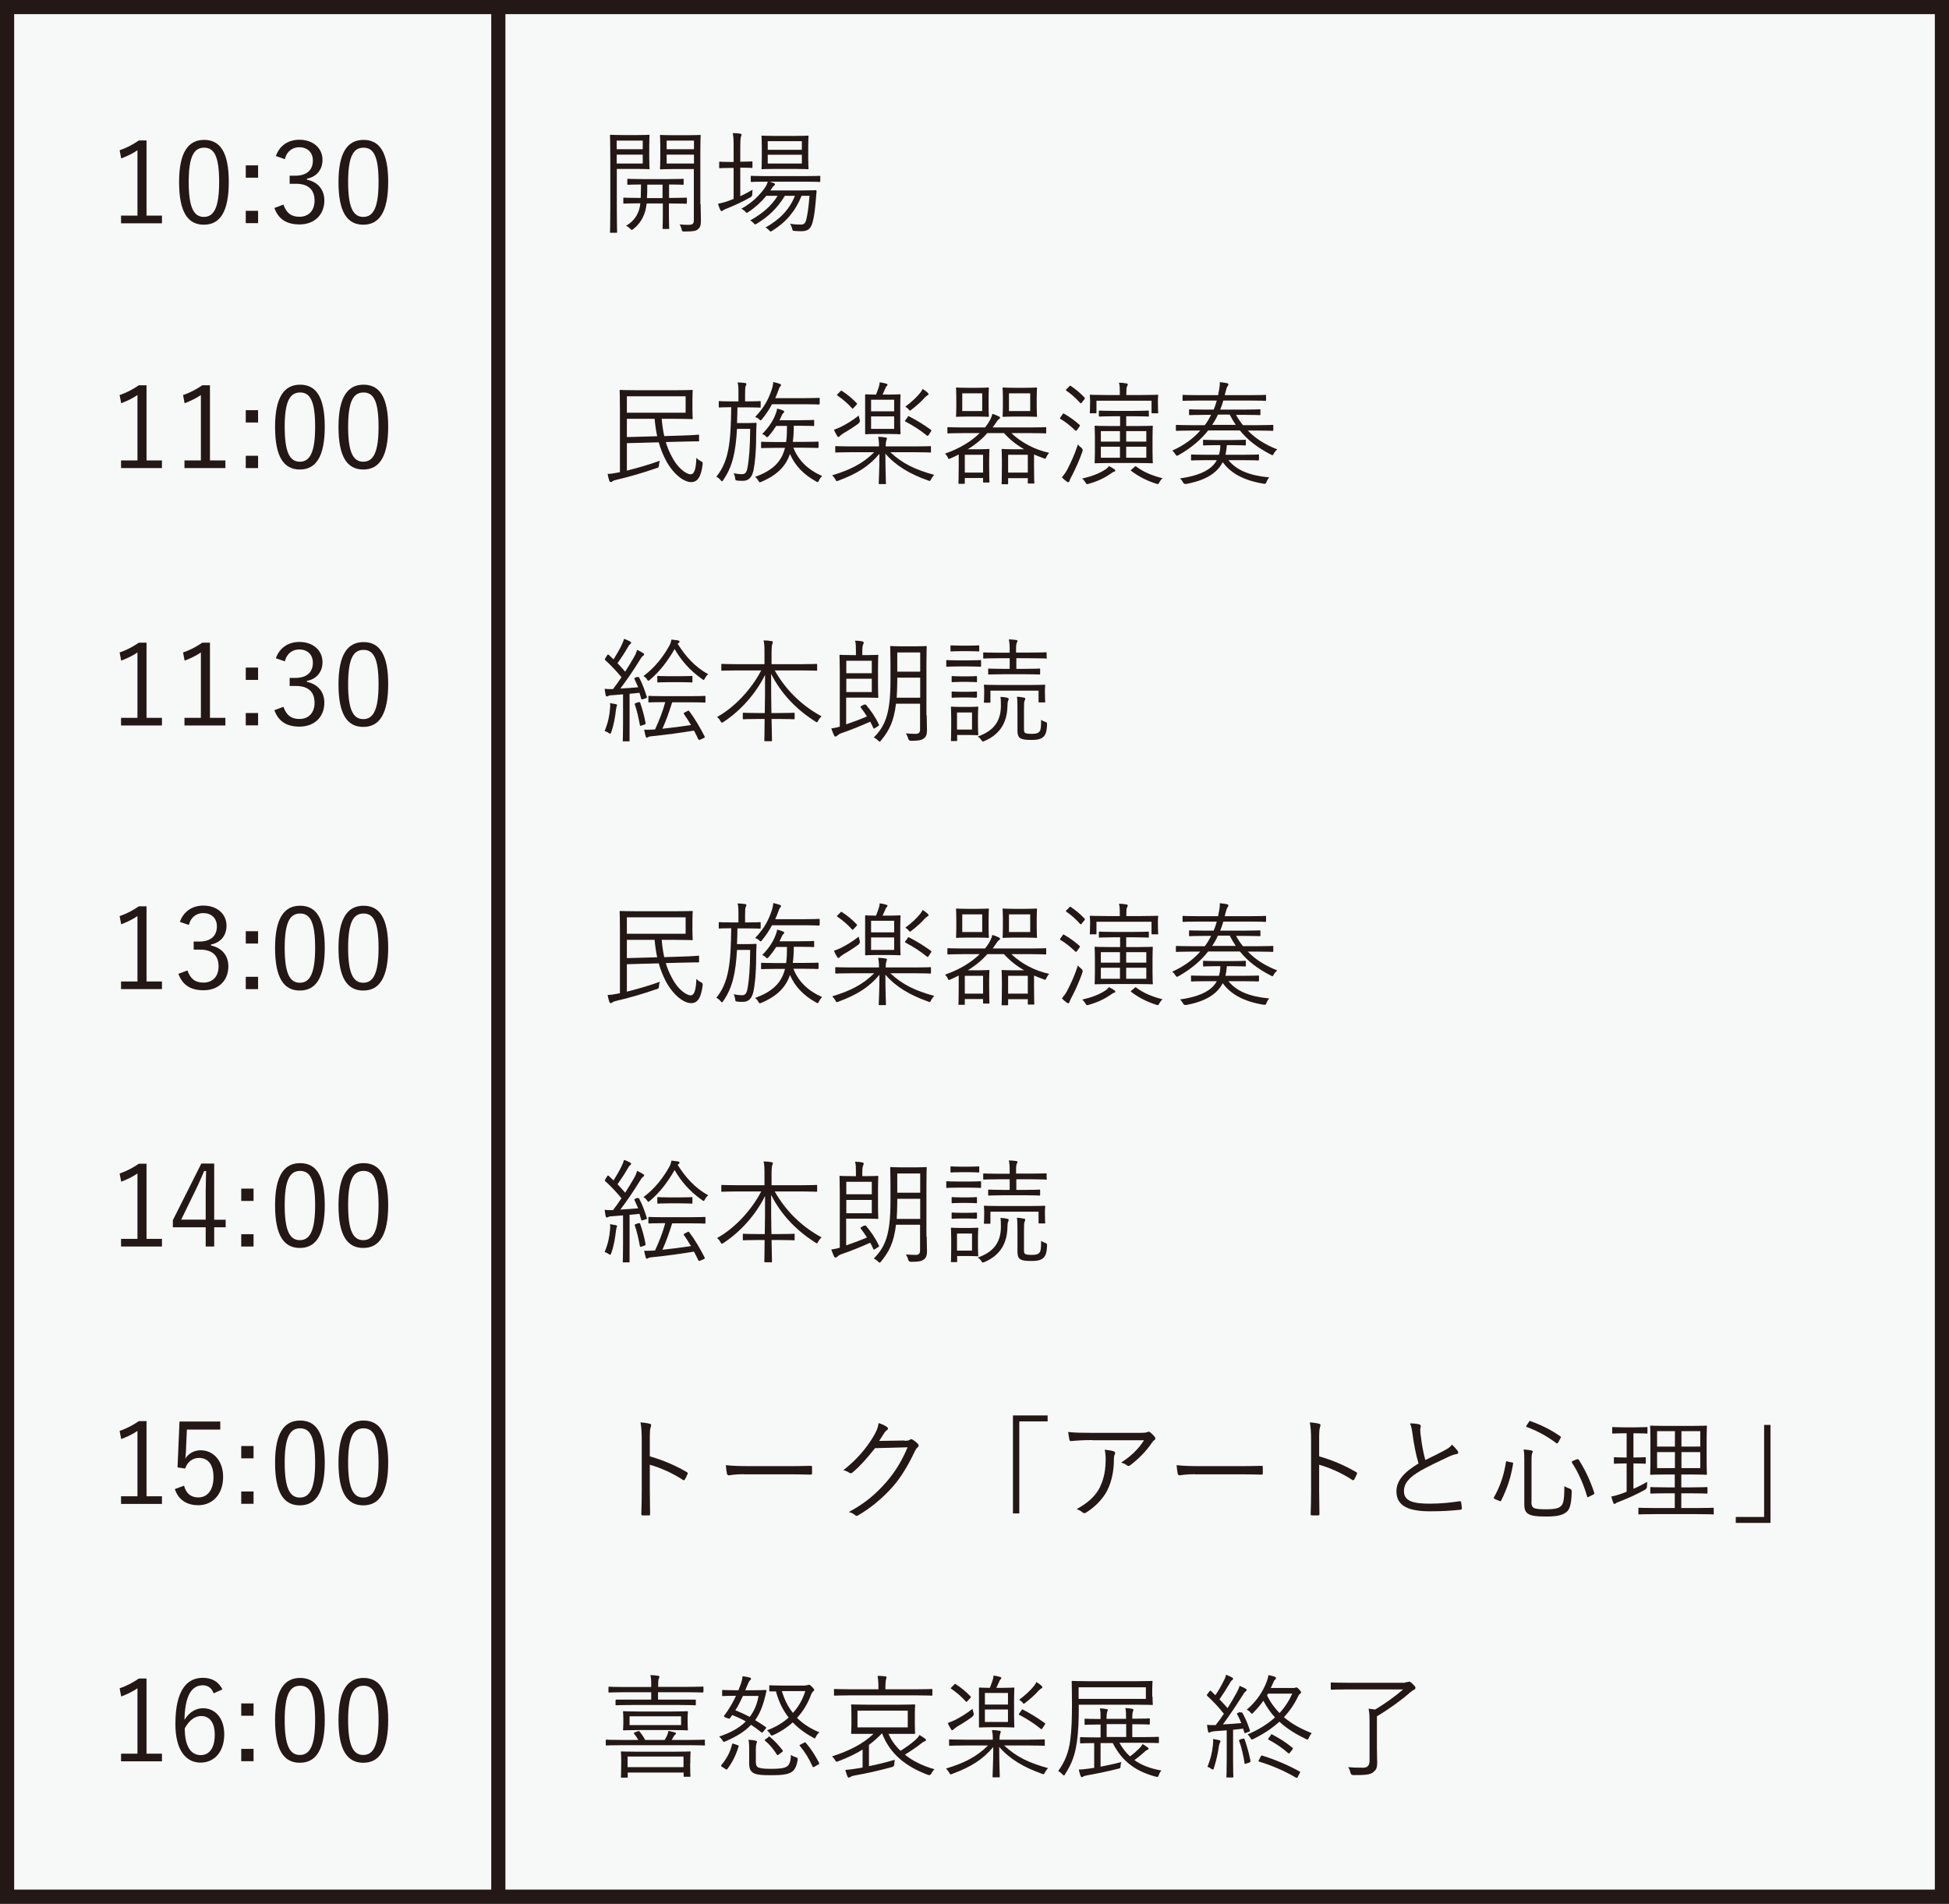 <svg xmlns="http://www.w3.org/2000/svg" id="_&#x30EC;&#x30A4;&#x30E4;&#x30FC;_2" viewBox="0 0 137.67 134.46"><rect x="0" y="0" width="137.67" height="134.46" fill="#808080" stroke="none"/><defs><style>.cls-1{fill:#f7f8f8;}.cls-1,.cls-2{stroke:#231815;stroke-miterlimit:10;}.cls-2{fill:none;}.cls-3{fill:#231815;}</style></defs><g id="_&#x30EC;&#x30A4;&#x30A2;&#x30A6;&#x30C8;"><rect class="cls-1" x=".5" y=".5" width="136.67" height="133.46"></rect><line class="cls-2" x1="35.2" y1=".28" x2="35.2" y2="134.29"></line><path class="cls-3" d="M10.35,32.52h1.09v.54h-2.89v-.54h1.16v-4.62c-.3.21-.7.41-1.15.58l-.11-.58c.49-.16.95-.41,1.36-.69h.54v5.32Z"></path><path class="cls-3" d="M14.83,32.52h1.09v.54h-2.89v-.54h1.16v-4.62c-.3.21-.7.41-1.15.58l-.11-.58c.49-.16.95-.41,1.36-.69h.54v5.32Z"></path><path class="cls-3" d="M18.23,29.84h-.87v-.87h.87v.87ZM18.23,33.06h-.87v-.87h.87v.87Z"></path><path class="cls-3" d="M22.94,30.13c0,2.12-.62,3.03-1.76,3.03s-1.75-.9-1.75-3.01.65-2.98,1.77-2.98,1.74.86,1.74,2.97ZM20.11,30.14c0,1.79.35,2.47,1.07,2.47s1.08-.68,1.08-2.47-.34-2.42-1.06-2.42-1.09.62-1.09,2.42Z"></path><path class="cls-3" d="M27.42,30.13c0,2.12-.62,3.03-1.76,3.03s-1.75-.9-1.75-3.01.65-2.98,1.77-2.98,1.74.86,1.74,2.97ZM24.59,30.14c0,1.79.35,2.47,1.07,2.47s1.08-.68,1.08-2.47-.34-2.42-1.06-2.42-1.09.62-1.09,2.42Z"></path><path class="cls-3" d="M10.35,15.23h1.09v.54h-2.89v-.54h1.16v-4.62c-.3.21-.7.41-1.15.58l-.11-.58c.49-.16.95-.41,1.36-.69h.54v5.32Z"></path><path class="cls-3" d="M16.16,12.84c0,2.12-.62,3.03-1.76,3.03s-1.75-.9-1.75-3.01.65-2.98,1.77-2.98,1.74.86,1.74,2.97ZM13.33,12.85c0,1.79.35,2.47,1.07,2.47s1.08-.68,1.08-2.47-.34-2.42-1.06-2.42-1.09.62-1.09,2.42Z"></path><path class="cls-3" d="M18.23,12.55h-.87v-.87h.87v.87ZM18.23,15.76h-.87v-.87h.87v.87Z"></path><path class="cls-3" d="M19.48,11.04c.26-.76.88-1.17,1.67-1.17.95,0,1.63.58,1.63,1.42,0,.7-.42,1.2-1.1,1.33v.07c.77.16,1.23.7,1.23,1.47,0,1.02-.71,1.69-1.75,1.69-.9,0-1.48-.35-1.78-1.16l.64-.24c.22.62.57.86,1.14.86.64,0,1.06-.44,1.06-1.14,0-.75-.42-1.19-1.31-1.19h-.45v-.57h.4c.82,0,1.24-.41,1.24-1.07,0-.6-.41-.94-.96-.94-.47,0-.88.27-1.02.84l-.64-.22Z"></path><path class="cls-3" d="M27.42,12.84c0,2.12-.62,3.03-1.76,3.03s-1.75-.9-1.75-3.01.65-2.98,1.77-2.98,1.74.86,1.74,2.97ZM24.59,12.85c0,1.79.35,2.47,1.07,2.47s1.08-.68,1.08-2.47-.34-2.42-1.06-2.42-1.09.62-1.09,2.42Z"></path><path class="cls-3" d="M45.86,11.15c0,.5.02.7.02.74,0,.06,0,.06-.06.06-.04,0-.24-.02-.8-.02h-1.45v2.79c0,1.14.02,1.62.02,1.66,0,.06,0,.06-.06.06h-.38c-.06,0-.06,0-.06-.06,0-.05.02-.52.02-1.66v-3.46c0-1.14-.02-1.63-.02-1.68,0-.06,0-.06.06-.06.05,0,.31.02.9.02h.97c.56,0,.76-.02.8-.02.06,0,.06,0,.06.06,0,.05-.02.25-.02.74v.83ZM45.4,9.93h-1.84v.61h1.84v-.61ZM45.4,10.92h-1.84v.63h1.84v-.63ZM48.51,14.33c0,.06,0,.06-.06.06-.04,0-.3-.02-1.09-.02h-.11v.86c0,.59.02.83.02.88,0,.06,0,.06-.06.06h-.35c-.06,0-.06,0-.06-.06,0-.05.02-.29.02-.88v-.86h-1.14c-.06.42-.11.62-.24.91-.15.34-.39.65-.71.9-.05.04-.08.06-.1.06-.03,0-.06-.03-.13-.1-.09-.09-.18-.15-.28-.19.34-.2.62-.47.8-.83.12-.24.19-.5.21-.76h-.05c-.78,0-1.04.02-1.09.02-.06,0-.06,0-.06-.06v-.3c0-.06,0-.06.06-.06.05,0,.3.02,1.09.02h.08c0-.25.02-.56.02-.95-.64,0-.87.02-.9.02-.06,0-.07,0-.07-.06v-.3c0-.06,0-.06.07-.06.03,0,.28.02,1.03.02h1.78c.75,0,1-.02,1.04-.02.05,0,.06,0,.06.06v.3c0,.06,0,.06-.06.06-.04,0-.28-.02-.97-.02v.95h.11c.78,0,1.05-.02,1.09-.02.06,0,.06,0,.06.06v.3ZM46.8,13.04h-1.08c0,.38,0,.69-.02.95h1.1v-.95ZM49.49,14.42c0,.44.02.86.02,1.16,0,.35-.06.49-.21.61-.15.13-.33.16-.97.16-.15,0-.14,0-.18-.15-.04-.15-.08-.25-.14-.35.21.02.39.03.58.03.35,0,.42-.06.42-.38v-3.56h-1.46c-.62,0-.82.02-.86.02-.06,0-.07,0-.07-.06,0-.04.02-.19.02-.69v-.93c0-.49-.02-.64-.02-.69,0-.06,0-.06.07-.06.04,0,.24.02.86.02h1.02c.62,0,.82-.02.86-.02.06,0,.06,0,.06.06,0,.05-.02.37-.02,1.14v3.69ZM49.02,9.93h-1.93v.61h1.93v-.61ZM49.02,10.92h-1.93v.63h1.93v-.63Z"></path><path class="cls-3" d="M52.29,13.86c.3-.14.58-.29.87-.46-.02.08-.02.19-.02.3q0,.17-.14.24c-.5.28-1.11.57-1.64.78-.17.07-.26.11-.29.14-.03.03-.06.05-.1.05-.03,0-.06-.02-.09-.08-.06-.12-.12-.28-.16-.44.22-.04.46-.1.76-.21.11-.04.22-.08.34-.13v-2.19h-.22c-.54,0-.7.02-.74.02-.06,0-.06,0-.06-.06v-.34c0-.06,0-.06.06-.06.04,0,.2.02.74.02h.22v-.94c0-.57,0-.78-.06-1.1.21,0,.38.02.52.04.06,0,.1.03.1.07s-.02.08-.04.14c-.03.09-.05.29-.05.82v.95h.06c.54,0,.7-.02.74-.02.05,0,.06,0,.06.06v.34c0,.06,0,.06-.06.06-.04,0-.2-.02-.74-.02h-.06v1.99ZM57.94,12.79c0,.06,0,.06-.06.06-.04,0-.31-.02-1.11-.02h-2.41c.12.03.22.07.3.1.06.02.08.06.08.09,0,.04-.02.06-.06.09-.05.03-.09.07-.14.16l-.12.18h2.2c.7,0,.94-.02.98-.02.06,0,.08.02.08.08l-.07.8c-.05.54-.1.99-.21,1.38-.12.46-.34.64-.78.64-.18,0-.32,0-.5-.02-.13,0-.13-.02-.17-.18-.03-.12-.08-.23-.14-.33.31.06.54.06.77.06.18,0,.31-.06.38-.38.07-.3.16-.82.22-1.65h-.56c-.43,1.07-1.08,1.85-2.06,2.46-.06.04-.09.06-.12.06s-.06-.02-.13-.1c-.06-.07-.15-.14-.24-.18,1.01-.57,1.69-1.26,2.08-2.24h-.71c-.53.87-1.14,1.45-1.97,1.96-.06.03-.1.06-.13.06s-.06-.03-.12-.1c-.06-.07-.15-.14-.23-.18.84-.47,1.49-1.01,1.94-1.74h-.8c-.35.43-.79.83-1.26,1.14-.06.04-.1.06-.13.06s-.06-.03-.11-.1c-.07-.07-.17-.14-.26-.19.73-.4,1.27-.93,1.66-1.48.1-.14.16-.29.2-.43h-.03c-.8,0-1.06.02-1.11.02-.06,0-.06,0-.06-.06v-.31c0-.06,0-.06.06-.06.05,0,.31.02,1.11.02h2.57c.8,0,1.07-.02,1.11-.02.06,0,.06,0,.06.06v.31ZM57.09,11.2c0,.48.02.65.02.69,0,.06,0,.06-.06.06-.05,0-.27-.02-.95-.02h-1.3c-.69,0-.91.02-.95.02-.06,0-.06,0-.06-.06,0-.05.02-.21.02-.69v-.86c0-.48-.02-.65-.02-.7,0-.06,0-.06.06-.06.04,0,.26.02.95.02h1.3c.68,0,.9-.02.95-.02.06,0,.06,0,.06.06,0,.05-.02.22-.02.7v.86ZM56.64,9.97h-2.41v.61h2.41v-.61ZM56.64,10.93h-2.41v.62h2.41v-.62Z"></path><path class="cls-3" d="M47.03,31.22c.11.39.26.72.42,1.02.38.77,1,1.26,1.34,1.26.23,0,.37-.31.4-1.16.09.09.19.17.3.22.14.08.16.09.14.25-.11.88-.36,1.24-.81,1.24-.5,0-1.23-.52-1.77-1.51-.2-.38-.38-.8-.52-1.3l-2.25.06v1.94c.71-.18,1.57-.42,2.33-.7-.02.08-.06.18-.06.3-.02.17-.02.18-.17.22-.97.34-1.95.62-2.85.83-.17.04-.22.06-.26.1-.05.04-.09.06-.14.06-.04,0-.06-.04-.09-.1-.05-.13-.09-.31-.12-.48.22,0,.47-.04.76-.1l.11-.02v-4.37c0-.92-.02-1.33-.02-1.38,0-.06,0-.06.06-.06.05,0,.4.02,1.2.02h2.65c.82,0,1.15-.02,1.19-.02.06,0,.06,0,.06.06,0,.05-.02.22-.02.66v.62c0,.44.02.62.02.66,0,.06,0,.06-.06.06-.04,0-.38-.02-1.19-.02h-.94c.04.47.1.86.18,1.22l1.27-.04c.79-.02,1.07-.06,1.13-.06.06,0,.06,0,.06.06v.35c0,.06,0,.06-.06.06s-.34,0-1.13.02l-1.16.03ZM48.43,27.99h-4.15v1.16h4.15v-1.16ZM46.42,30.8c-.08-.36-.14-.77-.18-1.22h-1.96v1.29l2.14-.06Z"></path><path class="cls-3" d="M53.73,28.73c0,.06,0,.06-.06.06-.04,0-.24-.02-.88-.02h-.7c0,.4-.02.77-.03,1.11h.81c.37,0,.46-.02.5-.02.06,0,.07.02.07.07-.02.26-.02.51-.03.95,0,1.1-.09,1.82-.18,2.31-.11.51-.33.77-.76.77-.14,0-.26,0-.4-.02-.11-.02-.13-.02-.14-.17-.02-.14-.06-.26-.11-.35.22.05.41.07.61.07.28,0,.34-.25.4-.63.07-.46.15-1.17.16-2.57h-.93c-.1,1.65-.31,2.65-.97,3.61-.04.06-.06.09-.09.09s-.06-.02-.1-.08c-.09-.11-.19-.18-.3-.24.89-1.1,1.02-2.44,1.05-4.91-.58,0-.78.02-.82.02-.06,0-.06,0-.06-.06v-.33c0-.06,0-.06.06-.06.04,0,.24.02.88.02h.45v-.52c0-.41,0-.62-.06-.82.2,0,.33.02.52.04.06,0,.1.03.1.07,0,.06-.02.09-.05.14-.03.08-.04.21-.04.57v.52h.16c.64,0,.84-.02.88-.02.06,0,.06,0,.06.06v.33ZM57.89,28.51c0,.06,0,.06-.06.06-.04,0-.26-.02-.97-.02h-2.33c-.18.34-.41.7-.7,1.05-.05.06-.08.09-.1.09-.03,0-.06-.03-.12-.09-.09-.08-.18-.12-.27-.15.68-.71.95-1.29,1.17-1.93.07-.22.1-.38.11-.54.17.04.33.08.46.13.06.02.09.05.09.09,0,.03-.02.06-.06.1-.05.05-.08.14-.14.3-.06.18-.13.34-.21.52h2.11c.7,0,.93-.02.97-.02.06,0,.06,0,.06.06v.34ZM56.05,31.64c.34.86,1,1.53,2.02,1.98-.1.11-.16.18-.22.31-.04.08-.06.12-.1.12-.02,0-.06-.02-.11-.05-.9-.5-1.49-1.13-1.84-1.94-.29.86-.89,1.48-2,1.96-.06.02-.09.04-.12.04-.05,0-.07-.03-.12-.12-.06-.11-.13-.18-.22-.26,1.27-.46,1.87-1.09,2.11-2.05h-.58c-.75,0-1.01.02-1.05.02-.06,0-.06,0-.06-.06v-.33c0-.06,0-.06.06-.06.04,0,.3.02,1.05.02h.66c.05-.34.06-.72.06-1.14h-.76c-.14.22-.3.45-.52.7-.06.06-.09.1-.12.1s-.06-.02-.11-.08c-.07-.07-.16-.12-.24-.15.44-.44.74-.9.9-1.29.08-.19.14-.36.15-.5.15.03.33.09.42.13.06.02.08.05.08.09,0,.05-.02.06-.06.1-.06.05-.09.11-.16.27-.03.08-.07.15-.11.23h1.42c.7,0,.92-.02.97-.02.06,0,.06,0,.06.06v.31c0,.06,0,.06-.06.06-.05,0-.27-.02-.97-.02h-.41c0,.42-.02.8-.07,1.14h.71c.75,0,1.01-.02,1.05-.02s.06,0,.06.06v.33s0,.06-.06.06-.3-.02-1.05-.02h-.66Z"></path><path class="cls-3" d="M62.89,31.94c.88.82,1.76,1.23,3.1,1.6-.08.08-.17.2-.22.3-.04.09-.06.13-.1.13-.02,0-.06-.02-.13-.04-1.26-.45-2.25-1.02-3-1.89,0,1.14.04,1.94.04,2.09,0,.06,0,.06-.06.06h-.39c-.06,0-.06,0-.06-.06,0-.15.05-.94.05-2.08-.74.88-1.57,1.4-2.88,1.89-.06.02-.1.04-.13.04-.04,0-.06-.03-.1-.12-.06-.1-.15-.22-.23-.29,1.27-.38,2.17-.83,2.97-1.63h-1.63c-.76,0-1.02.02-1.06.02-.06,0-.06,0-.06-.06v-.33c0-.06,0-.06.06-.06.05,0,.3.02,1.06.02h1.97c0-.24,0-.34-.06-.68.19,0,.37.02.52.05.06,0,.1.03.1.06,0,.06-.04.12-.05.18-.02.1-.04.18-.04.39h2.08c.76,0,1.02-.02,1.06-.02.06,0,.06,0,.06.06v.33c0,.06,0,.06-.06.06-.05,0-.3-.02-1.06-.02h-1.75ZM60.66,29.9c-.37.27-.73.5-1.08.7-.14.09-.23.17-.26.2-.02.03-.06.06-.09.06s-.06,0-.09-.06c-.07-.11-.17-.29-.23-.45.18-.06.36-.14.53-.22.42-.22.74-.41,1.22-.78,0,.08.05.21.07.3q.04.15-.08.24ZM59.35,27.65c.07-.07.07-.08.12-.04.36.23.72.52,1.04.86.04.04.05.06-.03.14l-.17.18c-.08.08-.08.1-.13.04-.3-.34-.66-.64-1.02-.89-.06-.03-.05-.05.02-.12l.16-.16ZM63.59,29.84c0,.54.02.73.02.77,0,.06,0,.06-.06.06-.05,0-.22-.02-.78-.02h-.82c-.57,0-.74.02-.78.02-.06,0-.06,0-.06-.06,0-.04,0-.23,0-.77v-1.16c0-.54,0-.73,0-.77,0-.06,0-.06.06-.06.04,0,.21.02.71.02.06-.16.12-.31.18-.49.04-.11.07-.23.08-.38.16.02.33.06.47.1.06.02.08.04.08.08,0,.03-.02.06-.06.09-.04.04-.07.1-.1.18-.06.14-.13.3-.19.42h.43c.57,0,.74-.02.78-.02.06,0,.06,0,.06.06,0,.04-.02.23-.02.77v1.16ZM63.16,28.23h-1.63v.82h1.63v-.82ZM63.16,29.41h-1.63v.88h1.63v-.88ZM64.1,29.46c.05-.07.06-.08.12-.05.58.3,1.01.57,1.53.94.05.04.05.06,0,.14l-.14.21c-.06.1-.08.11-.14.06-.48-.39-.94-.68-1.5-.98-.06-.02-.06-.05,0-.13l.14-.18ZM65.5,27.93s-.1.07-.17.14c-.22.26-.58.58-.94.86-.06.05-.09.07-.11.07-.03,0-.06-.03-.11-.1-.07-.08-.16-.14-.22-.18.41-.3.84-.7,1.06-.99.06-.07.11-.16.16-.26.14.09.26.17.35.26.06.06.07.08.07.11,0,.04-.03.06-.09.09Z"></path><path class="cls-3" d="M71.45,30.6c.71.67,1.68,1.18,2.66,1.38-.07.07-.14.18-.2.3-.06.14-.06.14-.21.08-.22-.08-.45-.17-.66-.26v.86c0,.9.02,1.09.02,1.13,0,.06,0,.06-.06.06h-.34c-.06,0-.06,0-.06-.06v-.32h-1.39v.37c0,.06,0,.06-.06.06h-.34c-.06,0-.06,0-.06-.06,0-.05.02-.21.02-1.14v-.5c0-.51-.02-.68-.02-.73,0-.06,0-.06.06-.06.04,0,.24.02.7.02h.83c-.54-.31-1.02-.69-1.42-1.14h-1.18c-.34.39-.78.77-1.38,1.14h.8c.44,0,.63-.02.67-.02.06,0,.06,0,.06.06,0,.05-.02.21-.02.67v.46c0,.92.02,1.07.02,1.12,0,.06,0,.06-.06.06h-.33c-.06,0-.06,0-.06-.06v-.26h-1.29v.35c0,.06,0,.06-.06.06h-.33c-.06,0-.06,0-.06-.06,0-.04.02-.23.02-1.15v-.86c-.18.1-.38.18-.59.28-.13.05-.13.06-.18-.07-.05-.11-.13-.21-.2-.27,1.09-.38,1.89-.9,2.45-1.45h-1.18c-.74,0-1,.02-1.04.02-.06,0-.06,0-.06-.06v-.32c0-.06,0-.06.06-.06.04,0,.3.02,1.04.02h1.56c.05-.06.1-.13.15-.2.18-.25.33-.54.36-.76.18.05.3.1.44.17.07.03.11.06.11.11s-.05.07-.1.11c-.07.06-.15.18-.3.4l-.12.17h2.68c.74,0,.99-.02,1.04-.02.06,0,.06,0,.06.06v.32c0,.06,0,.06-.06.06-.05,0-.3-.02-1.04-.02h-1.32ZM69.83,28.75c0,.44.02.59.02.63,0,.06,0,.06-.06.06-.05,0-.22-.02-.74-.02h-.72c-.54,0-.7.02-.74.02-.06,0-.06,0-.06-.06,0-.05.02-.19.02-.63v-.69c0-.44-.02-.59-.02-.63,0-.06,0-.06.06-.06.04,0,.21.02.74.02h.72c.53,0,.7-.02.74-.02.06,0,.06,0,.06.06,0,.04-.02.19-.02.63v.69ZM69.38,27.78h-1.41v1.25h1.41v-1.25ZM69.44,32.12h-1.29v1.26h1.29v-1.26ZM73.23,28.75c0,.44.02.59.02.63,0,.06,0,.06-.06.06-.05,0-.22-.02-.77-.02h-.78c-.54,0-.71.02-.76.02-.06,0-.06,0-.06-.06,0-.05.02-.19.02-.63v-.69c0-.44-.02-.59-.02-.63,0-.06,0-.06.06-.06.05,0,.22.02.76.02h.78c.54,0,.72-.02.77-.02.06,0,.06,0,.06.06,0,.04-.02.19-.02.63v.69ZM72.6,32.12h-1.39v1.26h1.39v-1.26ZM72.77,27.78h-1.5v1.25h1.5v-1.25Z"></path><path class="cls-3" d="M75.06,29.25c.04-.06.06-.06.12-.02.37.21.72.46,1.08.78.03.03.03.05-.02.13l-.15.21c-.06.09-.09.1-.14.05-.35-.33-.65-.58-1.04-.81-.05-.03-.05-.06,0-.12l.15-.21ZM75.7,33.62c-.08.16-.14.28-.15.34-.02.06-.05.1-.1.1-.03,0-.06-.02-.1-.05-.1-.07-.22-.17-.34-.29.14-.18.3-.39.4-.6.24-.48.47-.94.73-1.73.06.08.14.16.25.24q.12.1.07.25c-.19.56-.47,1.19-.75,1.73ZM75.52,27.29c.06-.06.07-.06.12-.03.34.23.66.49.97.82.03.04.04.06-.02.13l-.17.21c-.06.08-.08.09-.13.03-.31-.35-.66-.65-.97-.86-.04-.03-.05-.05.02-.11l.18-.18ZM78.7,33.31c-.07.02-.15.08-.24.14-.46.32-.9.53-1.56.72-.06.02-.09.02-.11.02-.05,0-.07-.03-.12-.12-.06-.1-.16-.22-.23-.27.66-.15,1.19-.35,1.62-.63.1-.06.2-.15.28-.25.16.08.27.15.37.22.06.04.07.06.07.1s-.03.06-.07.07ZM81.79,28.45c0,.57.02.64.02.68,0,.06,0,.06-.06.06h-.34c-.06,0-.07,0-.07-.06v-.83h-3.89v.83c0,.06,0,.06-.06.06h-.35c-.06,0-.06,0-.06-.06,0-.05.02-.11.02-.68v-.19c0-.19-.02-.27-.02-.32,0-.06,0-.06.06-.06.05,0,.33.02,1.12.02h.94v-.11c0-.34,0-.55-.06-.76.2,0,.37.02.52.05.06,0,.1.04.1.07,0,.06-.02.09-.05.14-.04.08-.05.19-.05.5v.11h1.06c.79,0,1.08-.02,1.13-.02.06,0,.06,0,.06.06,0,.05-.02.13-.02.29v.22ZM81.41,31.92c0,.52.02.7.02.74,0,.06,0,.06-.06.06-.05,0-.3-.02-1.06-.02h-1.86c-.76,0-1.02.02-1.07.02-.06,0-.06,0-.06-.06,0-.04.02-.22.02-.74v-1.05c0-.51-.02-.69-.02-.74,0-.06,0-.06.06-.06.05,0,.31.02,1.07.02h.67v-.69h-.46c-.71,0-.94.02-.98.02-.06,0-.06,0-.06-.06v-.3c0-.06,0-.06.06-.06.05,0,.27.02.98.02h1.45c.71,0,.94-.02.98-.02.06,0,.06,0,.06.06v.3c0,.06,0,.06-.06.06-.04,0-.27-.02-.98-.02h-.56v.69h.76c.76,0,1.02-.02,1.06-.02.06,0,.06,0,.06.06,0,.04-.02.22-.02.74v1.05ZM79.11,30.45h-1.35v.74h1.35v-.74ZM79.11,31.55h-1.35v.78h1.35v-.78ZM80.97,30.45h-1.42v.74h1.42v-.74ZM80.97,31.55h-1.42v.78h1.42v-.78ZM80.13,32.98c.07-.06.09-.06.14-.02.51.38,1.08.62,1.85.82-.09.07-.16.17-.22.27-.05.1-.07.14-.12.14-.02,0-.06-.02-.12-.03-.62-.2-1.2-.48-1.75-.9-.05-.03-.05-.05.04-.12l.18-.15Z"></path><path class="cls-3" d="M88.13,30.4c.51.53,1.17.98,2.09,1.34-.1.09-.18.17-.24.29-.05.09-.07.12-.1.12s-.06-.02-.12-.05c-.96-.5-1.64-1.03-2.18-1.7h-2.24c-.5.64-1.17,1.22-2.08,1.74-.06.03-.1.05-.13.05s-.06-.03-.1-.1c-.06-.1-.14-.2-.23-.26.84-.38,1.5-.87,1.98-1.42h-.6c-.76,0-1.01.02-1.06.02-.06,0-.06,0-.06-.07v-.29c0-.06,0-.06.06-.06.05,0,.3.02,1.06.02h.92c.18-.23.32-.48.45-.73h-.38c-.81,0-1.08.02-1.12.02-.06,0-.06,0-.06-.06v-.29c0-.06,0-.06.06-.06.04,0,.31.02,1.12.02h.56c.09-.21.16-.42.22-.64h-1.25c-.81,0-1.06.02-1.11.02-.06,0-.06,0-.06-.06v-.3c0-.06,0-.06.06-.06.05,0,.3.02,1.11.02h1.34l.02-.1c.09-.44.11-.62.1-.82.22.02.38.05.5.07.07.02.11.05.11.09,0,.05-.02.09-.06.13-.05.06-.1.22-.18.54l-.02.09h1.75c.81,0,1.07-.02,1.11-.02.06,0,.06,0,.06.06v.3c0,.06,0,.06-.06.06-.04,0-.3-.02-1.11-.02h-1.85c-.06.22-.13.43-.22.64h1.66c.81,0,1.08-.02,1.12-.02.06,0,.06,0,.06.06v.29c0,.06,0,.06-.06.06-.04,0-.31-.02-1.12-.02h-.54c.14.26.3.5.49.73h1.02c.76,0,1.01-.02,1.06-.02.06,0,.06,0,.06.06v.29c0,.06,0,.07-.06.07-.05,0-.3-.02-1.06-.02h-.69ZM86.77,32.5c.58.7,1.44,1.08,2.89,1.22-.09.09-.15.19-.2.32-.06.14-.06.14-.22.12-1.39-.23-2.31-.74-2.87-1.52-.13.25-.29.46-.49.64-.5.46-1.19.73-2.09.9q-.15.02-.22-.1c-.06-.12-.14-.22-.22-.29,1.2-.17,1.99-.5,2.42-1.02.07-.08.13-.18.18-.27h-.66c-.79,0-1.06.02-1.1.02-.06,0-.06,0-.06-.06v-.3c0-.06,0-.06.06-.06.04,0,.31.02,1.1.02h.81c.06-.2.1-.42.1-.68h-.27c-.65,0-.85.02-.89.02-.06,0-.06,0-.06-.06v-.28c0-.06,0-.06.06-.06.04,0,.24.02.89.02h1.12c.65,0,.84-.02.89-.02.06,0,.06,0,.06.06v.28c0,.06,0,.06-.06.06-.05,0-.24-.02-.89-.02h-.39c-.02.26-.05.48-.1.68h1.21c.79,0,1.06-.02,1.1-.02.06,0,.06,0,.06.06v.3s0,.06-.06.06c-.04,0-.31-.02-1.1-.02h-1.01ZM87.29,30.01c-.15-.22-.29-.46-.43-.73h-.83c-.11.25-.25.5-.41.73h1.67Z"></path><path class="cls-3" d="M10.35,69.32h1.09v.54h-2.89v-.54h1.16v-4.62c-.3.21-.7.41-1.15.58l-.11-.58c.49-.16.95-.41,1.36-.69h.54v5.32Z"></path><path class="cls-3" d="M12.7,65.13c.26-.76.88-1.17,1.67-1.17.95,0,1.63.58,1.63,1.42,0,.7-.42,1.2-1.1,1.33v.07c.77.16,1.23.7,1.23,1.47,0,1.02-.71,1.69-1.75,1.69-.9,0-1.48-.35-1.78-1.16l.64-.24c.22.62.57.86,1.14.86.64,0,1.06-.44,1.06-1.14,0-.75-.42-1.19-1.31-1.19h-.45v-.57h.4c.82,0,1.24-.41,1.24-1.07,0-.6-.41-.94-.96-.94-.47,0-.88.27-1.02.84l-.64-.22Z"></path><path class="cls-3" d="M18.23,66.64h-.87v-.87h.87v.87ZM18.23,69.86h-.87v-.87h.87v.87Z"></path><path class="cls-3" d="M22.94,66.93c0,2.12-.62,3.03-1.76,3.03s-1.75-.9-1.75-3.01.65-2.98,1.77-2.98,1.74.86,1.74,2.97ZM20.11,66.94c0,1.79.35,2.47,1.07,2.47s1.08-.68,1.08-2.47-.34-2.42-1.06-2.42-1.09.62-1.09,2.42Z"></path><path class="cls-3" d="M27.42,66.93c0,2.12-.62,3.03-1.76,3.03s-1.75-.9-1.75-3.01.65-2.98,1.77-2.98,1.74.86,1.74,2.97ZM24.59,66.94c0,1.79.35,2.47,1.07,2.47s1.08-.68,1.08-2.47-.34-2.42-1.06-2.42-1.09.62-1.09,2.42Z"></path><path class="cls-3" d="M47.03,68.02c.11.39.26.72.42,1.02.38.77,1,1.26,1.34,1.26.23,0,.37-.31.4-1.16.09.09.19.17.3.22.14.08.16.09.14.25-.11.88-.36,1.24-.81,1.24-.5,0-1.23-.52-1.77-1.51-.2-.38-.38-.8-.52-1.3l-2.25.06v1.94c.71-.18,1.57-.42,2.33-.7-.02.08-.06.18-.06.3-.02.17-.02.18-.17.22-.97.34-1.95.62-2.85.83-.17.04-.22.06-.26.1-.05.04-.09.06-.14.06-.04,0-.06-.04-.09-.1-.05-.13-.09-.31-.12-.48.22,0,.47-.04.76-.1l.11-.02v-4.37c0-.92-.02-1.33-.02-1.38,0-.06,0-.06.06-.06.05,0,.4.02,1.2.02h2.65c.82,0,1.15-.02,1.19-.02.06,0,.06,0,.06.06,0,.05-.02.22-.02.66v.62c0,.44.02.62.02.66,0,.06,0,.06-.06.06-.04,0-.38-.02-1.19-.02h-.94c.04.47.1.86.18,1.22l1.27-.04c.79-.02,1.07-.06,1.13-.06.06,0,.06,0,.06.06v.35c0,.06,0,.06-.06.06s-.34,0-1.13.02l-1.16.03ZM48.43,64.79h-4.15v1.16h4.15v-1.16ZM46.42,67.6c-.08-.36-.14-.77-.18-1.22h-1.96v1.29l2.14-.06Z"></path><path class="cls-3" d="M53.73,65.53c0,.06,0,.06-.06.06-.04,0-.24-.02-.88-.02h-.7c0,.4-.02.77-.03,1.11h.81c.37,0,.46-.02.5-.02.06,0,.07.02.07.07-.02.26-.02.51-.03.95,0,1.1-.09,1.82-.18,2.31-.11.51-.33.77-.76.77-.14,0-.26,0-.4-.02-.11-.02-.13-.02-.14-.17-.02-.14-.06-.26-.11-.35.22.05.41.07.61.07.28,0,.34-.25.4-.63.07-.46.15-1.17.16-2.57h-.93c-.1,1.65-.31,2.65-.97,3.61-.04.06-.06.09-.09.09s-.06-.02-.1-.08c-.09-.11-.19-.18-.3-.24.89-1.1,1.02-2.44,1.05-4.91-.58,0-.78.02-.82.02-.06,0-.06,0-.06-.06v-.33c0-.06,0-.06.06-.06.04,0,.24.02.88.02h.45v-.52c0-.41,0-.62-.06-.82.2,0,.33.02.52.04.06,0,.1.03.1.07,0,.06-.02.09-.05.14-.03.08-.04.21-.04.57v.52h.16c.64,0,.84-.02.88-.02.06,0,.06,0,.06.06v.33ZM57.89,65.31c0,.06,0,.06-.06.06-.04,0-.26-.02-.97-.02h-2.33c-.18.34-.41.7-.7,1.05-.05.06-.08.09-.1.09-.03,0-.06-.03-.12-.09-.09-.08-.18-.12-.27-.15.68-.71.95-1.29,1.17-1.93.07-.22.1-.38.11-.54.17.04.33.08.46.13.06.02.09.05.09.09,0,.03-.02.06-.06.1-.05.05-.08.14-.14.3-.06.18-.13.34-.21.52h2.11c.7,0,.93-.02.97-.02.06,0,.06,0,.06.06v.34ZM56.05,68.44c.34.86,1,1.53,2.02,1.98-.1.11-.16.18-.22.31-.04.08-.06.12-.1.12-.02,0-.06-.02-.11-.05-.9-.5-1.49-1.13-1.84-1.94-.29.86-.89,1.48-2,1.96-.06.02-.09.04-.12.04-.05,0-.07-.03-.12-.12-.06-.11-.13-.18-.22-.26,1.27-.46,1.87-1.09,2.11-2.05h-.58c-.75,0-1.01.02-1.05.02-.06,0-.06,0-.06-.06v-.33c0-.06,0-.06.06-.06.04,0,.3.02,1.05.02h.66c.05-.34.06-.72.06-1.14h-.76c-.14.22-.3.45-.52.7-.06.06-.09.1-.12.1s-.06-.02-.11-.08c-.07-.07-.16-.12-.24-.15.44-.44.74-.9.9-1.29.08-.19.14-.36.15-.5.15.03.33.09.42.13.06.02.08.05.08.09,0,.05-.02.06-.06.1-.06.05-.09.11-.16.27-.03.08-.07.15-.11.23h1.42c.7,0,.92-.02.97-.02.06,0,.06,0,.06.06v.31c0,.06,0,.06-.06.06-.05,0-.27-.02-.97-.02h-.41c0,.42-.02.8-.07,1.14h.71c.75,0,1.01-.02,1.05-.02s.06,0,.06.06v.33s0,.06-.06.06-.3-.02-1.05-.02h-.66Z"></path><path class="cls-3" d="M62.89,68.74c.88.82,1.76,1.23,3.1,1.6-.08.08-.17.2-.22.3-.04.09-.06.13-.1.13-.02,0-.06-.02-.13-.04-1.26-.45-2.25-1.02-3-1.89,0,1.14.04,1.94.04,2.09,0,.06,0,.06-.06.06h-.39c-.06,0-.06,0-.06-.06,0-.15.05-.94.05-2.08-.74.88-1.57,1.4-2.88,1.89-.06.02-.1.04-.13.04-.04,0-.06-.03-.1-.12-.06-.1-.15-.22-.23-.29,1.27-.38,2.17-.83,2.97-1.63h-1.63c-.76,0-1.02.02-1.06.02-.06,0-.06,0-.06-.06v-.33c0-.06,0-.06.06-.06.05,0,.3.02,1.06.02h1.97c0-.24,0-.34-.06-.68.19,0,.37.02.52.05.06,0,.1.03.1.06,0,.06-.04.12-.05.18-.02.1-.04.18-.04.39h2.08c.76,0,1.02-.02,1.06-.02.06,0,.06,0,.06.06v.33c0,.06,0,.06-.06.06-.05,0-.3-.02-1.06-.02h-1.75ZM60.66,66.7c-.37.27-.73.5-1.08.7-.14.09-.23.17-.26.2-.02.03-.06.06-.09.06s-.06,0-.09-.06c-.07-.11-.17-.29-.23-.45.18-.06.36-.14.53-.22.42-.22.74-.41,1.22-.78,0,.08.05.21.07.3q.04.15-.08.24ZM59.35,64.46c.07-.07.07-.08.12-.04.36.23.72.52,1.04.86.04.04.05.06-.03.14l-.17.18c-.08.08-.08.1-.13.04-.3-.34-.66-.64-1.02-.89-.06-.03-.05-.05.02-.12l.16-.16ZM63.59,66.64c0,.54.02.73.02.77,0,.06,0,.06-.06.06-.05,0-.22-.02-.78-.02h-.82c-.57,0-.74.02-.78.02-.06,0-.06,0-.06-.06,0-.04,0-.23,0-.77v-1.16c0-.54,0-.73,0-.77,0-.06,0-.06.06-.06.04,0,.21.02.71.02.06-.16.12-.31.18-.49.04-.11.07-.23.08-.38.16.02.33.06.47.1.06.02.08.04.08.08,0,.03-.02.06-.06.09-.04.04-.07.1-.1.18-.06.14-.13.3-.19.42h.43c.57,0,.74-.02.78-.02.06,0,.06,0,.06.06,0,.04-.02.23-.02.77v1.16ZM63.16,65.03h-1.63v.82h1.63v-.82ZM63.16,66.21h-1.63v.88h1.63v-.88ZM64.1,66.26c.05-.07.06-.08.12-.05.58.3,1.01.57,1.53.94.05.04.05.06,0,.14l-.14.21c-.06.1-.08.11-.14.06-.48-.39-.94-.68-1.5-.98-.06-.02-.06-.05,0-.13l.14-.18ZM65.5,64.73s-.1.07-.17.14c-.22.26-.58.58-.94.86-.06.05-.09.07-.11.07-.03,0-.06-.03-.11-.1-.07-.08-.16-.14-.22-.18.41-.3.84-.7,1.06-.99.06-.07.11-.16.16-.26.14.09.26.17.35.26.06.06.07.08.07.11,0,.04-.03.06-.09.09Z"></path><path class="cls-3" d="M71.45,67.4c.71.67,1.68,1.18,2.66,1.38-.07.07-.14.18-.2.3-.06.14-.06.14-.21.08-.22-.08-.45-.17-.66-.26v.86c0,.9.02,1.09.02,1.13,0,.06,0,.06-.06.06h-.34c-.06,0-.06,0-.06-.06v-.32h-1.39v.37c0,.06,0,.06-.06.06h-.34c-.06,0-.06,0-.06-.06,0-.05.02-.21.02-1.14v-.5c0-.51-.02-.68-.02-.73,0-.06,0-.06.06-.06.04,0,.24.02.7.02h.83c-.54-.31-1.02-.69-1.42-1.14h-1.18c-.34.39-.78.77-1.38,1.14h.8c.44,0,.63-.02.67-.02.06,0,.06,0,.06.06,0,.05-.02.21-.02.67v.46c0,.92.02,1.07.02,1.12,0,.06,0,.06-.06.06h-.33c-.06,0-.06,0-.06-.06v-.26h-1.29v.35c0,.06,0,.06-.06.06h-.33c-.06,0-.06,0-.06-.06,0-.04.02-.23.02-1.15v-.86c-.18.1-.38.18-.59.28-.13.05-.13.06-.18-.07-.05-.11-.13-.21-.2-.27,1.09-.38,1.89-.9,2.45-1.45h-1.18c-.74,0-1,.02-1.04.02-.06,0-.06,0-.06-.06v-.32c0-.06,0-.06.06-.06.04,0,.3.02,1.04.02h1.56c.05-.06.1-.13.15-.2.18-.25.33-.54.36-.76.18.05.3.1.44.17.07.03.11.06.11.11s-.05.07-.1.11c-.07.06-.15.18-.3.4l-.12.17h2.68c.74,0,.99-.02,1.04-.02.06,0,.06,0,.06.06v.32c0,.06,0,.06-.06.06-.05,0-.3-.02-1.04-.02h-1.32ZM69.83,65.55c0,.44.02.59.02.63,0,.06,0,.06-.06.06-.05,0-.22-.02-.74-.02h-.72c-.54,0-.7.02-.74.02-.06,0-.06,0-.06-.06,0-.05.02-.19.02-.63v-.69c0-.44-.02-.59-.02-.63,0-.06,0-.06.06-.06.04,0,.21.02.74.02h.72c.53,0,.7-.02.74-.02.06,0,.06,0,.06.06,0,.04-.02.19-.02.63v.69ZM69.38,64.58h-1.41v1.25h1.41v-1.25ZM69.44,68.92h-1.29v1.26h1.29v-1.26ZM73.23,65.55c0,.44.02.59.02.63,0,.06,0,.06-.06.06-.05,0-.22-.02-.77-.02h-.78c-.54,0-.71.02-.76.02-.06,0-.06,0-.06-.06,0-.05.02-.19.02-.63v-.69c0-.44-.02-.59-.02-.63,0-.06,0-.06.06-.06.05,0,.22.02.76.02h.78c.54,0,.72-.02.77-.02.06,0,.06,0,.06.06,0,.04-.02.19-.02.63v.69ZM72.6,68.92h-1.39v1.26h1.39v-1.26ZM72.77,64.58h-1.5v1.25h1.5v-1.25Z"></path><path class="cls-3" d="M75.06,66.05c.04-.06.06-.06.12-.02.37.21.72.46,1.08.78.03.03.03.05-.02.13l-.15.21c-.06.09-.09.1-.14.05-.35-.33-.65-.58-1.04-.81-.05-.03-.05-.06,0-.12l.15-.21ZM75.7,70.42c-.08.16-.14.28-.15.34-.02.06-.05.1-.1.1-.03,0-.06-.02-.1-.05-.1-.07-.22-.17-.34-.29.14-.18.3-.39.4-.6.24-.48.47-.94.73-1.73.06.08.14.16.25.24q.12.1.07.25c-.19.56-.47,1.19-.75,1.73ZM75.52,64.09c.06-.06.07-.06.12-.03.34.23.66.49.97.82.03.04.04.06-.02.13l-.17.21c-.06.08-.08.09-.13.03-.31-.35-.66-.65-.97-.86-.04-.03-.05-.05.02-.11l.18-.18ZM78.7,70.11c-.07.02-.15.08-.24.14-.46.32-.9.53-1.56.72-.06.02-.09.02-.11.02-.05,0-.07-.03-.12-.12-.06-.1-.16-.22-.23-.27.66-.15,1.19-.35,1.62-.63.1-.06.2-.15.28-.25.16.08.27.15.37.22.06.04.07.06.07.1s-.03.06-.07.07ZM81.79,65.25c0,.57.02.64.02.68,0,.06,0,.06-.06.06h-.34c-.06,0-.07,0-.07-.06v-.83h-3.89v.83c0,.06,0,.06-.06.06h-.35c-.06,0-.06,0-.06-.06,0-.05.02-.11.02-.68v-.19c0-.19-.02-.27-.02-.32,0-.06,0-.06.06-.06.05,0,.33.02,1.12.02h.94v-.11c0-.34,0-.55-.06-.76.2,0,.37.02.52.05.06,0,.1.04.1.07,0,.06-.02.09-.05.14-.04.08-.05.19-.05.5v.11h1.06c.79,0,1.08-.02,1.13-.02.06,0,.06,0,.06.06,0,.05-.02.13-.02.29v.22ZM81.41,68.72c0,.52.02.7.02.74,0,.06,0,.06-.06.06-.05,0-.3-.02-1.06-.02h-1.86c-.76,0-1.02.02-1.07.02-.06,0-.06,0-.06-.06,0-.04.02-.22.02-.74v-1.05c0-.51-.02-.69-.02-.74,0-.06,0-.06.06-.06.05,0,.31.02,1.07.02h.67v-.69h-.46c-.71,0-.94.02-.98.02-.06,0-.06,0-.06-.06v-.3c0-.06,0-.06.06-.06.05,0,.27.02.98.02h1.45c.71,0,.94-.02.98-.02.06,0,.06,0,.06.06v.3c0,.06,0,.06-.06.06-.04,0-.27-.02-.98-.02h-.56v.69h.76c.76,0,1.02-.02,1.06-.02.06,0,.06,0,.06.06,0,.04-.02.22-.02.74v1.05ZM79.11,67.25h-1.35v.74h1.35v-.74ZM79.11,68.35h-1.35v.78h1.35v-.78ZM80.97,67.25h-1.42v.74h1.42v-.74ZM80.97,68.35h-1.42v.78h1.42v-.78ZM80.13,69.78c.07-.06.09-.06.14-.02.51.38,1.08.62,1.85.82-.09.07-.16.17-.22.27-.05.1-.07.14-.12.14-.02,0-.06-.02-.12-.03-.62-.2-1.2-.48-1.75-.9-.05-.03-.05-.05.04-.12l.18-.15Z"></path><path class="cls-3" d="M88.13,67.2c.51.53,1.17.98,2.09,1.34-.1.09-.18.17-.24.29-.05.09-.07.12-.1.12s-.06-.02-.12-.05c-.96-.5-1.64-1.03-2.18-1.7h-2.24c-.5.64-1.17,1.22-2.08,1.74-.06.03-.1.05-.13.05s-.06-.03-.1-.1c-.06-.1-.14-.2-.23-.26.84-.38,1.5-.87,1.98-1.42h-.6c-.76,0-1.01.02-1.06.02-.06,0-.06,0-.06-.07v-.29c0-.06,0-.06.06-.06.05,0,.3.02,1.06.02h.92c.18-.23.32-.48.45-.73h-.38c-.81,0-1.08.02-1.12.02-.06,0-.06,0-.06-.06v-.29c0-.06,0-.06.06-.06.04,0,.31.02,1.12.02h.56c.09-.21.16-.42.22-.64h-1.25c-.81,0-1.06.02-1.11.02-.06,0-.06,0-.06-.06v-.3c0-.06,0-.06.06-.06.05,0,.3.02,1.11.02h1.34l.02-.1c.09-.44.11-.62.1-.82.22.02.38.05.5.07.07.02.11.05.11.09,0,.05-.02.09-.06.13-.05.06-.1.22-.18.54l-.02.09h1.75c.81,0,1.07-.02,1.11-.02.06,0,.06,0,.06.06v.3c0,.06,0,.06-.06.06-.04,0-.3-.02-1.11-.02h-1.85c-.06.22-.13.43-.22.64h1.66c.81,0,1.08-.02,1.12-.02.06,0,.06,0,.06.06v.29c0,.06,0,.06-.06.06-.04,0-.31-.02-1.12-.02h-.54c.14.26.3.5.49.73h1.02c.76,0,1.01-.02,1.06-.02.06,0,.06,0,.06.06v.29c0,.06,0,.07-.06.07-.05,0-.3-.02-1.06-.02h-.69ZM86.77,69.3c.58.7,1.44,1.08,2.89,1.22-.09.09-.15.19-.2.32-.06.14-.06.14-.22.12-1.39-.23-2.31-.74-2.87-1.52-.13.25-.29.46-.49.64-.5.46-1.19.73-2.09.9q-.15.02-.22-.1c-.06-.12-.14-.22-.22-.29,1.2-.17,1.99-.5,2.42-1.02.07-.08.13-.18.18-.27h-.66c-.79,0-1.06.02-1.1.02-.06,0-.06,0-.06-.06v-.3c0-.06,0-.06.06-.06.04,0,.31.02,1.1.02h.81c.06-.2.1-.42.1-.68h-.27c-.65,0-.85.02-.89.02-.06,0-.06,0-.06-.06v-.28c0-.06,0-.06.06-.06.04,0,.24.02.89.02h1.12c.65,0,.84-.02.89-.02.06,0,.06,0,.06.06v.28c0,.06,0,.06-.06.06-.05,0-.24-.02-.89-.02h-.39c-.02.26-.05.48-.1.68h1.21c.79,0,1.06-.02,1.1-.02.06,0,.06,0,.06.06v.3s0,.06-.06.06c-.04,0-.31-.02-1.1-.02h-1.01ZM87.29,66.81c-.15-.22-.29-.46-.43-.73h-.83c-.11.25-.25.5-.41.73h1.67Z"></path><path class="cls-3" d="M10.35,87.5h1.09v.54h-2.89v-.54h1.16v-4.62c-.3.21-.7.41-1.15.58l-.11-.58c.49-.16.95-.41,1.36-.69h.54v5.32Z"></path><path class="cls-3" d="M15.13,86.15h.81v.53h-.81v1.36h-.6v-1.36h-2.32v-.5l2.01-4h.91v3.97ZM14.53,84.12c0-.46.02-.89.03-1.41h-.14c-.19.44-.36.85-.56,1.25l-1.06,2.18h1.73v-2.03Z"></path><path class="cls-3" d="M17.91,84.82h-.87v-.87h.87v.87ZM17.91,88.04h-.87v-.87h.87v.87Z"></path><path class="cls-3" d="M22.94,85.11c0,2.12-.62,3.03-1.76,3.03s-1.75-.9-1.75-3.01.65-2.98,1.77-2.98,1.74.86,1.74,2.97ZM20.11,85.12c0,1.79.35,2.47,1.07,2.47s1.08-.68,1.08-2.47-.34-2.42-1.06-2.42-1.09.62-1.09,2.42Z"></path><path class="cls-3" d="M27.42,85.11c0,2.12-.62,3.03-1.76,3.03s-1.75-.9-1.75-3.01.65-2.98,1.77-2.98,1.74.86,1.74,2.97ZM24.59,85.12c0,1.79.35,2.47,1.07,2.47s1.08-.68,1.08-2.47-.34-2.42-1.06-2.42-1.09.62-1.09,2.42Z"></path><path class="cls-3" d="M45.02,84.64c.09-.04.1-.03.13.02.25.47.39.9.54,1.36.02.06,0,.07-.08.1l-.19.06c-.1.03-.11.02-.13-.04l-.12-.41c-.23.03-.47.05-.7.07v2.13c0,.87,0,1.13,0,1.17,0,.06,0,.06-.06.06h-.36c-.06,0-.06,0-.06-.06,0-.05.02-.3.02-1.17v-2.09c-.26.02-.52.04-.76.06-.18,0-.26.04-.3.06s-.06.03-.09.03c-.04,0-.06-.04-.08-.1-.02-.1-.05-.27-.07-.44.16.02.35.02.5.02h.09c.2-.26.41-.55.6-.84-.37-.44-.72-.82-1.15-1.21-.04-.04-.03-.06.02-.15l.11-.18c.05-.08.07-.08.13-.03l.33.31c.21-.34.42-.69.57-1.01.09-.19.14-.32.17-.44.14.05.3.11.42.18.06.03.08.07.08.1s-.02.06-.06.09c-.06.04-.09.08-.14.17-.28.49-.5.81-.76,1.18.18.19.35.38.54.6.23-.36.44-.71.62-1.02.12-.21.18-.36.22-.52.16.07.3.14.42.22.06.03.08.06.08.1s-.03.07-.08.1c-.08.06-.14.14-.26.35-.43.7-.9,1.38-1.34,1.96.39-.02.81-.05,1.26-.09-.08-.19-.17-.38-.26-.58-.03-.06-.02-.06.09-.11l.14-.06ZM43.55,86.7s-.02.1-.04.22c-.05.45-.14,1.05-.33,1.58-.03.09-.06.12-.09.12-.02,0-.06-.02-.11-.06-.08-.06-.18-.1-.27-.13.24-.58.34-1.08.38-1.58.02-.15.02-.24,0-.39.14.02.3.05.4.07.07.02.1.03.1.07s-.02.06-.04.1ZM45.1,86.4c.08-.02.1-.02.12.04.14.4.3.95.38,1.43,0,.06,0,.08-.09.11l-.18.06c-.1.03-.12.03-.13-.03-.1-.53-.21-1.03-.36-1.46-.02-.06,0-.07.09-.1l.17-.06ZM47.86,82.26c.54.86,1.22,1.65,2.17,2.16-.1.07-.16.15-.23.28-.05.08-.06.12-.1.12-.02,0-.06-.02-.11-.06-.9-.64-1.47-1.32-1.94-2.12-.47.82-1.01,1.55-1.74,2.17-.06.05-.09.07-.11.07-.03,0-.06-.03-.1-.1-.07-.1-.14-.17-.25-.23.85-.63,1.42-1.42,1.81-2.11.1-.17.14-.32.17-.47.18.02.32.04.47.06.07.02.1.05.1.09,0,.03-.02.06-.06.09l-.06.05ZM49.83,86.36c0,.06,0,.06-.06.06-.05,0-.3-.02-1.05-.02h-1.24c-.22.71-.42,1.26-.69,1.87.71-.08,1.38-.16,2.02-.26-.16-.27-.33-.54-.5-.78-.03-.05-.03-.06.07-.12l.18-.09c.08-.05.09-.04.13.02.42.55.78,1.18,1.08,1.77.02.06.02.08-.06.12l-.23.1c-.11.05-.13.03-.16-.03-.09-.19-.19-.4-.3-.6-.98.16-1.91.29-2.91.39-.24.02-.3.05-.34.08-.03.02-.05.03-.08.03s-.06-.02-.08-.1c-.04-.14-.08-.29-.11-.46.27,0,.58,0,.77-.02.3-.66.54-1.25.72-1.93h-.08c-.76,0-1,.02-1.05.02-.06,0-.06,0-.06-.06v-.34c0-.06,0-.06.06-.06.05,0,.29.02,1.05.02h1.81c.75,0,1-.02,1.05-.02.06,0,.06,0,.06.06v.34ZM48.91,84.95c0,.06,0,.06-.06.06-.05,0-.21-.02-.77-.02h-.81c-.57,0-.73.02-.78.02-.06,0-.06,0-.06-.06v-.34c0-.06,0-.06.06-.06.05,0,.21.02.78.02h.81c.56,0,.72-.02.77-.02.06,0,.06,0,.06.06v.34Z"></path><path class="cls-3" d="M54.73,84.16c.74,1.31,1.85,2.45,3.3,3.23-.08.08-.17.18-.23.3-.05.08-.06.12-.1.12s-.06-.02-.12-.06c-1.34-.85-2.42-1.98-3.11-3.36,0,.99,0,1.97.02,2.77h.58c.72,0,.95-.02,1-.02.06,0,.06,0,.06.06v.34c0,.06,0,.06-.06.06-.05,0-.28-.02-1-.02h-.57c.02.83.03,1.42.03,1.51,0,.06,0,.06-.06.06h-.42c-.06,0-.06,0-.06-.06,0-.1.02-.67.02-1.51h-.49c-.72,0-.95.02-.99.02-.06,0-.06,0-.06-.06v-.34c0-.06,0-.06.06-.06.04,0,.27.02.99.02h.5c.02-.78.02-1.72.02-2.69-.67,1.35-1.73,2.52-2.92,3.31-.06.04-.1.06-.13.06-.04,0-.06-.04-.1-.11-.06-.12-.14-.21-.24-.29,1.2-.66,2.4-1.91,3.12-3.29h-1.7c-.76,0-1.02.02-1.06.02-.06,0-.06,0-.06-.06v-.36c0-.06,0-.06.06-.06.04,0,.3.02,1.06.02h1.93v-.71c0-.5,0-.67-.06-.97.19,0,.39.02.55.05.06,0,.1.03.1.06,0,.06-.03.11-.05.18-.02.1-.04.23-.04.67v.72h2.09c.77,0,1.03-.02,1.07-.02.06,0,.06,0,.06.06v.36c0,.06,0,.06-.06.06-.04,0-.3-.02-1.07-.02h-1.86Z"></path><path class="cls-3" d="M61.05,86.58c.06-.04.09-.03.12,0,.33.39.65.83.91,1.39.02.06.02.07-.05.11l-.22.14c-.06.04-.09.06-.12,0-.07-.16-.14-.31-.22-.45-.7.31-1.32.57-2.06.82-.15.06-.22.12-.27.17-.04.04-.08.06-.12.06s-.07-.02-.1-.07c-.07-.14-.14-.33-.2-.5.2-.03.38-.06.6-.13v-3.81c0-.79-.02-1.15-.02-1.2,0-.06,0-.06.06-.06.05,0,.32.02.9.02h.2v-.25c0-.33,0-.56-.06-.77.2,0,.38.02.51.05.07.02.1.04.1.09,0,.04-.02.07-.04.13-.04.08-.06.2-.06.5v.25h.29c.54,0,.74-.02.78-.02.06,0,.06,0,.06.06,0,.04-.02.28-.02.84v1.24c0,.57.02.8.02.84,0,.06,0,.06-.06.06-.05,0-.24-.02-.78-.02h-1.43v1.89c.47-.16.96-.34,1.47-.56-.14-.22-.28-.42-.44-.63-.03-.04-.03-.06.04-.1l.19-.11ZM61.58,83.47h-1.8v.88h1.8v-.88ZM61.58,84.75h-1.8v.94h1.8v-.94ZM65.46,87.33c0,.36.02.74.02,1.06,0,.27-.07.46-.22.56-.17.13-.37.17-.92.17q-.15,0-.19-.16c-.04-.15-.1-.26-.16-.36.24.02.46.03.7.03.22,0,.3-.1.3-.32v-1.81h-1.7c-.15,1.27-.5,1.92-1.05,2.59-.05.06-.07.09-.1.09s-.06-.02-.12-.08c-.1-.1-.2-.17-.3-.21.82-.83,1.18-1.7,1.18-4.03v-1.15c0-.81-.02-1.18-.02-1.22,0-.06,0-.06.06-.06.05,0,.23.02.8.02h.86c.57,0,.75-.02.8-.02.06,0,.06,0,.06.06,0,.04-.02.41-.02,1.22v3.61ZM65,84.67h-1.62v.2c0,.46-.02.86-.04,1.22h1.66v-1.42ZM65,82.88h-1.62v1.36h1.62v-1.36Z"></path><path class="cls-3" d="M69.3,83.83c0,.06,0,.07-.06.07-.04,0-.22-.02-.8-.02h-.74c-.59,0-.76.02-.8.02-.06,0-.06,0-.06-.07v-.34c0-.06,0-.06.06-.06.04,0,.21.02.8.02h.74c.58,0,.76-.02.8-.02.06,0,.06,0,.06.06v.34ZM69.17,82.75c0,.06,0,.06-.06.06-.04,0-.18-.02-.67-.02h-.57c-.49,0-.63.02-.67.02-.06,0-.06,0-.06-.06v-.31c0-.06,0-.06.06-.06.04,0,.18.02.67.02h.57c.49,0,.63-.02.67-.02.06,0,.06,0,.06.06v.31ZM69.08,88.06c0,.42.02.56.02.61,0,.06,0,.06-.06.06-.04,0-.18-.02-.62-.02h-.81v.37c0,.06,0,.06-.06.06h-.32c-.06,0-.06,0-.06-.06,0-.04.02-.19.02-.89v-.7c0-.5-.02-.67-.02-.72,0-.06,0-.06.06-.06.05,0,.22.02.67.02h.52c.45,0,.58-.02.62-.02.06,0,.06,0,.06.06,0,.04-.02.21-.02.62v.66ZM69.01,84.92c0,.06,0,.06-.07.06-.04,0-.16-.02-.6-.02h-.45c-.45,0-.57.02-.61.02-.06,0-.06,0-.06-.06v-.31c0-.06,0-.06.06-.06.04,0,.16.02.61.02h.45c.44,0,.56-.02.6-.02.06,0,.07,0,.07.06v.31ZM69.01,86.02s0,.06-.07.06c-.04,0-.16-.02-.6-.02h-.45c-.45,0-.57.02-.61.02-.06,0-.06,0-.06-.06v-.32c0-.06,0-.06.06-.06.04,0,.16.02.61.02h.45c.44,0,.56-.02.6-.02.06,0,.07,0,.07.06v.32ZM68.66,87.12h-1.06v1.21h1.06v-1.21ZM71.2,86.32c-.03.08-.03.2-.04.4-.03.99-.43,1.91-1.61,2.41-.06.02-.09.04-.12.04-.04,0-.06-.03-.12-.11-.06-.1-.14-.18-.25-.24,1.1-.38,1.62-1.05,1.64-2.12,0-.25,0-.49-.03-.68.15,0,.3.02.44.05.08.02.14.04.14.09,0,.06-.02.1-.05.16ZM73.95,83.25c0,.06,0,.06-.06.06-.04,0-.3-.02-1.09-.02h-1.01v.75h.62c.73,0,.96-.02,1-.02.06,0,.06,0,.06.06v.3c0,.06,0,.06-.06.06-.04,0-.27-.02-1-.02h-1.56c-.72,0-.95.02-.99.02-.06,0-.06,0-.06-.06v-.3c0-.06,0-.06.06-.06.04,0,.27.02.99.02h.47v-.75h-.72c-.78,0-1.05.02-1.09.02-.06,0-.06,0-.06-.06v-.31c0-.06,0-.06.06-.06.04,0,.3.02,1.09.02h.72v-.18c0-.4-.02-.58-.06-.76.19,0,.36.02.51.04.06,0,.1.04.1.06,0,.06-.02.09-.05.14-.03.06-.05.18-.05.51v.18h1.01c.78,0,1.05-.02,1.09-.02.06,0,.06,0,.06.06v.31ZM73.81,85.7c0,.54.02.61.02.65,0,.06,0,.06-.06.06h-.35c-.06,0-.06,0-.06-.06v-.77h-3.4v.79c0,.06,0,.06-.06.06h-.34c-.06,0-.06,0-.06-.06,0-.05.02-.12.02-.66v-.18c0-.18-.02-.26-.02-.31,0-.06,0-.06.06-.06.05,0,.32.02,1.09.02h2.03c.78,0,1.04-.02,1.09-.02.06,0,.06,0,.06.06,0,.04-.02.13-.02.27v.21ZM72.33,88.29c0,.18.02.23.09.28.07.04.22.06.45.06.34,0,.47-.05.56-.17.09-.11.11-.32.11-.82.09.06.19.11.28.14.14.05.14.06.14.2-.02.5-.11.72-.24.84-.15.16-.38.24-.86.24-.42,0-.62-.03-.77-.11-.14-.08-.22-.22-.22-.56v-1.49c0-.42,0-.67-.04-.89.17,0,.34.03.49.06.06,0,.1.04.1.07,0,.06-.02.1-.05.16-.03.08-.04.14-.04.65v1.33Z"></path><path class="cls-3" d="M10.35,105.68h1.09v.54h-2.89v-.54h1.16v-4.62c-.3.21-.7.41-1.15.58l-.11-.58c.49-.16.95-.41,1.36-.69h.54v5.32Z"></path><path class="cls-3" d="M15.54,100.97h-2.34l-.06,1.38c0,.21-.03.46-.05.66.22-.34.62-.58,1.08-.58.9,0,1.59.74,1.59,1.88,0,1.26-.77,2-1.75,2-.82,0-1.41-.38-1.66-1.14l.65-.24c.15.57.5.83,1.01.83.65,0,1.07-.53,1.07-1.43s-.39-1.36-1.02-1.36c-.45,0-.82.27-.98.75l-.54-.08.14-3.24h2.88v.55Z"></path><path class="cls-3" d="M17.91,103h-.87v-.87h.87v.87ZM17.91,106.21h-.87v-.87h.87v.87Z"></path><path class="cls-3" d="M22.94,103.29c0,2.12-.62,3.03-1.76,3.03s-1.75-.9-1.75-3.01.65-2.98,1.77-2.98,1.74.86,1.74,2.97ZM20.11,103.3c0,1.79.35,2.47,1.07,2.47s1.08-.68,1.08-2.47-.34-2.42-1.06-2.42-1.09.62-1.09,2.42Z"></path><path class="cls-3" d="M27.42,103.29c0,2.12-.62,3.03-1.76,3.03s-1.75-.9-1.75-3.01.65-2.98,1.77-2.98,1.74.86,1.74,2.97ZM24.59,103.3c0,1.79.35,2.47,1.07,2.47s1.08-.68,1.08-2.47-.34-2.42-1.06-2.42-1.09.62-1.09,2.42Z"></path><path class="cls-3" d="M45.9,102.86c.92.26,1.81.64,2.61,1.11.06.03.08.07.06.13-.06.14-.13.29-.19.39-.05.06-.08.08-.15.03-.74-.49-1.6-.86-2.33-1.07v1.85c0,.49.02,1.11.02,1.63,0,.08-.02.1-.1.1-.12,0-.28,0-.41,0-.09,0-.11-.02-.11-.11.02-.51.03-1.14.03-1.62v-3.56c0-.6-.03-1.01-.09-1.28.28.02.52.06.66.1.13.03.1.12.06.24-.05.14-.06.38-.06.89v1.16Z"></path><path class="cls-3" d="M52.57,104.12c-.7,0-1.03.08-1.08.08-.07,0-.11-.03-.14-.11-.03-.14-.06-.39-.08-.61.49.06,1.1.07,1.77.07h2.45c.55,0,1.14,0,1.75-.02.1,0,.12,0,.12.1,0,.12,0,.29,0,.42,0,.09-.02.1-.12.1-.6-.02-1.19-.02-1.73-.02h-2.95Z"></path><path class="cls-3" d="M63.89,101.76c.24,0,.31-.02.4-.09.06-.04.12-.02.21.03.1.06.22.17.32.26.1.1.08.18.02.24-.08.07-.14.14-.21.28-.49,1.04-1,1.87-1.54,2.49-.72.82-1.58,1.54-2.5,2.07-.06.04-.12.02-.18-.02-.11-.1-.26-.18-.45-.23,1.18-.64,1.89-1.26,2.65-2.12.6-.7,1.05-1.4,1.5-2.45l-2.3.06c-.59.74-1.02,1.23-1.58,1.71-.09.08-.16.08-.25.02s-.24-.14-.41-.17c1.01-.81,1.6-1.53,2.09-2.33.26-.42.36-.68.4-1,.24.07.48.18.6.28.08.06.09.15,0,.21s-.18.17-.24.27c-.12.19-.21.34-.32.5l1.79-.03Z"></path><path class="cls-3" d="M74,99.97v.42h-2v6.5h-.45v-6.92h2.45Z"></path><path class="cls-3" d="M77.17,101.71c-.63,0-1.1.03-1.49.07-.09,0-.12-.02-.14-.09-.03-.14-.07-.38-.09-.55.49.05.96.06,1.65.06h3.33c.45,0,.53-.02.6-.05.04-.02.09-.03.12-.03.04,0,.08.02.12.06.11.1.21.19.3.31.06.08.06.17-.04.23-.07.04-.13.13-.18.2-.37.55-.91,1.11-1.53,1.58-.06.05-.14.05-.21,0-.12-.1-.25-.15-.42-.2.69-.44,1.24-.97,1.62-1.58h-3.65ZM77.7,105.02c.3-.62.4-1.25.4-1.97,0-.26-.02-.45-.07-.66.23.02.48.06.63.11.13.05.13.14.08.23-.04.07-.06.17-.06.39,0,.68-.13,1.47-.46,2.13-.31.62-.87,1.18-1.5,1.58-.08.05-.17.06-.24,0-.11-.1-.26-.18-.43-.25.78-.41,1.35-.93,1.66-1.57Z"></path><path class="cls-3" d="M84.41,104.12c-.7,0-1.03.08-1.08.08-.07,0-.11-.03-.14-.11-.03-.14-.06-.39-.08-.61.49.06,1.1.07,1.77.07h2.45c.55,0,1.14,0,1.75-.02.1,0,.12,0,.12.1,0,.12,0,.29,0,.42,0,.09-.02.1-.12.1-.6-.02-1.19-.02-1.73-.02h-2.95Z"></path><path class="cls-3" d="M93.18,102.86c.92.26,1.81.64,2.61,1.11.06.03.08.07.06.13-.06.14-.13.29-.19.39-.05.06-.08.08-.15.03-.74-.49-1.6-.86-2.33-1.07v1.85c0,.49.02,1.11.02,1.63,0,.08-.02.1-.1.1-.12,0-.28,0-.41,0-.09,0-.11-.02-.11-.11.02-.51.03-1.14.03-1.62v-3.56c0-.6-.03-1.01-.09-1.28.28.02.52.06.66.1.13.03.1.12.06.24-.05.14-.06.38-.06.89v1.16Z"></path><path class="cls-3" d="M100.26,100.61c.06.02.1.06.1.1,0,.08-.04.15-.04.28,0,.18.02.34.05.51.07.58.17,1.11.31,1.62.47-.23.95-.46,1.42-.72.26-.14.35-.22.46-.37.16.15.3.3.41.45.06.1.05.21-.1.22-.2.03-.46.14-.7.26-.58.27-1.27.6-1.82.91-.81.47-1.18.89-1.18,1.45,0,.71.67.89,1.88.88.74,0,1.46-.08,2.05-.17.07,0,.1,0,.11.07.02.13.04.28.05.42,0,.07-.02.1-.11.11-.66.07-1.23.11-2.13.11-1.38,0-2.38-.3-2.38-1.4,0-.77.54-1.36,1.56-1.98-.18-.59-.34-1.42-.42-2.05-.05-.37-.09-.57-.18-.78.24,0,.49.03.66.07Z"></path><path class="cls-3" d="M106.78,103.28c.1.02.11.04.1.1-.16.97-.4,1.7-.84,2.6-.03.06-.06.06-.15.02l-.26-.11c-.13-.06-.13-.09-.1-.14.47-.85.7-1.58.85-2.5,0-.06.02-.06.14-.02l.26.06ZM108.17,106.07c0,.24.06.38.19.44.12.06.38.09.86.09s.83-.05.98-.18c.22-.16.3-.38.3-1.46.1.07.23.13.38.18q.14.05.14.19c-.02.95-.14,1.31-.42,1.5-.29.21-.7.28-1.4.28-.66,0-.98-.05-1.18-.15-.22-.11-.35-.26-.35-.73v-3.12c0-.29,0-.5-.05-.73.19,0,.38.03.54.06.08.02.11.05.11.08,0,.04-.02.06-.04.11-.03.06-.05.2-.05.52v2.92ZM107.99,100.44c.06-.09.06-.1.12-.07.71.26,1.4.58,2.11,1.08.05.03.05.05,0,.14l-.14.26c-.07.11-.08.12-.14.08-.65-.49-1.39-.89-2.09-1.14-.06-.02-.06-.04,0-.14l.14-.21ZM111.37,103.08c.09-.03.11-.03.15.02.5.79.86,1.61,1.09,2.33.02.06.02.09-.09.14l-.26.13c-.12.06-.14.06-.15,0-.22-.77-.57-1.62-1.07-2.39-.03-.05-.02-.1.06-.13l.27-.11Z"></path><path class="cls-3" d="M115.36,105.16c.35-.15.68-.32,1-.5-.02.09-.02.2-.02.3q0,.17-.13.25c-.51.29-1.19.6-1.78.83-.17.06-.26.1-.29.13s-.06.05-.1.05c-.02,0-.06-.02-.08-.07-.06-.14-.1-.29-.14-.46.22-.03.45-.1.74-.2l.34-.13v-2h-.13c-.52,0-.67.02-.71.02-.06,0-.06,0-.06-.06v-.34c0-.06,0-.06.06-.06.04,0,.19.02.71.02h.13v-1.71h-.18c-.56,0-.73.02-.78.02s-.06,0-.06-.06v-.34c0-.06,0-.06.06-.06s.22.02.78.02h.82c.57,0,.73-.02.77-.02.06,0,.06,0,.06.06v.34c0,.06,0,.06-.06.06-.04,0-.2-.02-.77-.02h-.16v1.71h.09c.52,0,.67-.02.72-.02.06,0,.06,0,.06.06v.34c0,.06,0,.06-.06.06-.05,0-.2-.02-.72-.02h-.09v1.8ZM121.06,106.9c0,.06,0,.06-.06.06-.04,0-.32-.02-1.14-.02h-2.93c-.82,0-1.1.02-1.14.02-.06,0-.06,0-.06-.06v-.35c0-.06,0-.06.06-.06.04,0,.32.02,1.14.02h1.37v-1.04h-.62c-.75,0-1,.02-1.05.02-.06,0-.06,0-.06-.06v-.34c0-.06,0-.06.06-.06.05,0,.3.02,1.05.02h.62v-.91h-.62c-.74,0-1.01.02-1.05.02-.06,0-.07,0-.07-.06s.02-.27.02-.88v-1.61c0-.6-.02-.82-.02-.86,0-.06,0-.06.07-.06.04,0,.3.02,1.05.02h1.78c.74,0,1-.02,1.05-.02.06,0,.06,0,.06.06,0,.04-.02.26-.02.86v1.61c0,.61.02.83.02.88s0,.06-.06.06c-.05,0-.3-.02-1.05-.02h-.7v.91h.74c.75,0,1-.02,1.05-.02.06,0,.06,0,.06.06v.34c0,.06,0,.06-.06.06-.05,0-.3-.02-1.05-.02h-.74v1.04h1.09c.82,0,1.1-.02,1.14-.02.05,0,.06,0,.06.06v.35ZM118.31,101.08h-1.26v1.09h1.26v-1.09ZM118.31,102.56h-1.26v1.13h1.26v-1.13ZM120.1,101.08h-1.33v1.09h1.33v-1.09ZM120.1,102.56h-1.33v1.13h1.33v-1.13Z"></path><path class="cls-3" d="M122.61,107.56v-.42h2v-6.5h.45v6.92h-2.45Z"></path><path class="cls-3" d="M10.35,123.86h1.09v.54h-2.89v-.54h1.16v-4.62c-.3.21-.7.41-1.15.58l-.11-.58c.49-.16.95-.41,1.36-.69h.54v5.32Z"></path><path class="cls-3" d="M15.09,119.6c-.14-.4-.42-.57-.77-.57-.83,0-1.26.82-1.29,2.44.34-.55.81-.82,1.31-.82.87,0,1.5.71,1.5,1.84,0,1.24-.7,2-1.67,2-1.03,0-1.78-.86-1.78-2.73,0-2.29.75-3.26,1.94-3.26.67,0,1.14.31,1.38.82l-.63.28ZM14.17,123.96c.62,0,1-.5,1-1.45,0-.83-.36-1.31-.95-1.31-.44,0-.84.27-1.17.87,0,1.31.46,1.89,1.12,1.89Z"></path><path class="cls-3" d="M17.91,121.18h-.87v-.87h.87v.87ZM17.91,124.39h-.87v-.87h.87v.87Z"></path><path class="cls-3" d="M22.94,121.47c0,2.12-.62,3.03-1.76,3.03s-1.75-.9-1.75-3.01.65-2.98,1.77-2.98,1.74.86,1.74,2.97ZM20.11,121.48c0,1.79.35,2.47,1.07,2.47s1.08-.68,1.08-2.47-.34-2.42-1.06-2.42-1.09.62-1.09,2.42Z"></path><path class="cls-3" d="M27.42,121.47c0,2.12-.62,3.03-1.76,3.03s-1.75-.9-1.75-3.01.65-2.98,1.77-2.98,1.74.86,1.74,2.97ZM24.59,121.48c0,1.79.35,2.47,1.07,2.47s1.08-.68,1.08-2.47-.34-2.42-1.06-2.42-1.09.62-1.09,2.42Z"></path><path class="cls-3" d="M49.8,123.21c0,.06,0,.07-.06.07-.04,0-.29-.02-1.04-.02h-4.81c-.74,0-1,.02-1.04.02-.06,0-.06,0-.06-.07v-.28c0-.06,0-.06.06-.06.04,0,.3.02,1.04.02h1.2c-.08-.14-.17-.28-.3-.44-.04-.06-.02-.06.06-.1l.22-.08c.06-.02.07-.02.1.02.16.19.29.38.4.6h1.38c.06-.09.1-.18.16-.3.04-.09.08-.19.1-.34.17.03.33.07.46.11.05.02.08.03.08.07s-.04.07-.07.1c-.05.03-.09.1-.13.17-.04.07-.07.14-.11.19h1.25c.75,0,1-.02,1.04-.02.06,0,.06,0,.06.06v.28ZM49.68,119.48c0,.06,0,.06-.06.06-.04,0-.3-.02-1.06-.02h-2.08v.52h1.48c.81,0,1.08,0,1.13,0,.06,0,.06,0,.06.06v.28c0,.06,0,.06-.06.06-.05,0-.32-.02-1.13-.02h-3.29c-.81,0-1.09.02-1.13.02-.06,0-.06,0-.06-.06v-.28s0-.06.06-.06c.04,0,.32,0,1.13,0h1.33v-.52h-1.9c-.76,0-1.02.02-1.06.02-.06,0-.06,0-.06-.06v-.29c0-.06,0-.06.06-.06.04,0,.3.02,1.06.02h1.9v-.02c0-.4,0-.62-.06-.82.19,0,.38.02.54.05.06,0,.1.03.1.06,0,.06-.02.09-.05.15-.03.08-.04.21-.04.55v.02h2.08c.77,0,1.02-.02,1.06-.02.06,0,.06,0,.06.06v.29ZM48.75,124.53c0,.74.02.86.02.9,0,.06,0,.06-.06.06h-.36c-.06,0-.06,0-.06-.06v-.24h-3.95v.3c0,.06,0,.06-.06.06h-.36c-.06,0-.06,0-.06-.06,0-.05.02-.16.02-.93v-.33c0-.3-.02-.42-.02-.47,0-.06,0-.06.06-.06.04,0,.32.02,1.13.02h2.54c.8,0,1.08-.02,1.13-.02.06,0,.06,0,.06.06,0,.04-.02.17-.02.42v.36ZM48.57,121.7c0,.32.02.4.02.45,0,.06,0,.06-.06.06-.05,0-.32-.02-1.09-.02h-2.27c-.78,0-1.05.02-1.1.02-.06,0-.06,0-.06-.06,0-.05.02-.13.02-.45v-.34c0-.31-.02-.39-.02-.44,0-.06,0-.06.06-.06.05,0,.32.02,1.1.02h2.27c.78,0,1.05-.02,1.09-.02.06,0,.06,0,.06.06,0,.05-.02.13-.02.44v.34ZM48.28,124.06h-3.95v.75h3.95v-.75ZM48.11,121.22h-3.64v.62h3.64v-.62Z"></path><path class="cls-3" d="M53.17,119.38c.66,0,.86-.02.9-.02.06,0,.08.02.07.07-.03.14-.06.27-.09.38-.17.71-.4,1.25-.71,1.68.24.14.48.3.74.48.05.04.06.06,0,.13l-.16.19c-.08.1-.08.1-.14.06-.26-.21-.5-.38-.73-.53-.46.5-1.06.84-1.81,1.17-.14.06-.14.05-.22-.09-.06-.1-.15-.18-.22-.25.78-.26,1.42-.6,1.88-1.07-.31-.18-.63-.32-.96-.45l-.14.2c-.05.07-.08.07-.18.03l-.16-.06c-.11-.05-.12-.08-.08-.14.18-.22.42-.61.54-.82.08-.14.18-.34.29-.57h-.02c-.66,0-.85.02-.9.02-.06,0-.06,0-.06-.07v-.3c0-.06,0-.06.06-.06.05,0,.25.02.9.02h.19l.18-.47c.05-.15.09-.3.11-.52.2.02.35.05.5.09.06.02.1.03.1.08s-.02.08-.08.13c-.06.06-.1.14-.18.34l-.15.35h.51ZM52.09,123.25c.09.03.1.05.08.1-.18.61-.44,1.12-.79,1.59-.04.05-.06.05-.14,0l-.22-.14c-.1-.06-.1-.08-.06-.14.36-.44.62-.9.75-1.46.02-.06.04-.07.14-.03l.23.08ZM52.48,119.78c-.13.27-.25.53-.37.74-.06.1-.11.19-.17.27.35.14.69.3,1.02.47.31-.41.52-.89.62-1.48h-1.1ZM53.39,124.42c0,.21.03.34.17.41.13.06.37.1.89.1.63,0,.94-.04,1.14-.17.17-.11.26-.34.28-.82.12.09.21.13.34.17.14.04.14.06.13.21-.09.5-.23.71-.43.84-.3.18-.73.22-1.46.22-.66,0-.97-.03-1.2-.14-.19-.1-.33-.25-.33-.69v-1.02c0-.22,0-.42-.05-.65.18,0,.4.04.5.06.07.02.1.04.1.06,0,.05-.02.07-.03.12-.02.06-.05.19-.05.42v.86ZM54.27,122.68c.06-.05.07-.05.12,0,.36.3.6.57.89.94.04.06.03.06-.05.13l-.21.16c-.09.06-.1.07-.14.02-.26-.41-.5-.7-.83-.98-.05-.05-.05-.06.02-.11l.2-.14ZM56.89,119.03c.09,0,.16,0,.18-.02.02-.02.05-.02.07-.02.06,0,.11.04.23.16.1.1.14.16.14.21s-.02.07-.07.1c-.04.03-.1.1-.16.26-.21.56-.52,1.11-.98,1.61.42.42.94.76,1.58,1.02-.1.08-.18.18-.24.3-.05.09-.06.13-.1.13-.02,0-.06-.02-.11-.06-.56-.3-1.04-.66-1.43-1.07-.38.34-.82.64-1.37.89-.06.02-.09.04-.12.04s-.06-.03-.1-.11c-.06-.1-.14-.18-.23-.26.6-.22,1.11-.53,1.53-.9-.4-.51-.7-1.11-.9-1.85-.26,0-.38,0-.41,0-.06,0-.06,0-.06-.06v-.31c0-.06,0-.06.06-.06.05,0,.26.02.92.02h1.58ZM55.23,119.44c.18.6.43,1.11.78,1.54.42-.46.71-1,.87-1.54h-1.65ZM56.79,123.09c.07-.04.09-.04.13,0,.4.47.66.89.94,1.42.02.05.02.07-.06.11l-.25.15s-.08.04-.1.04c-.03,0-.05-.02-.06-.06-.23-.52-.51-.98-.89-1.44-.04-.05-.03-.06.06-.1l.22-.12Z"></path><path class="cls-3" d="M62.75,122.43c.19.46.48.86.86,1.23.46-.3.81-.55,1.08-.8.09-.08.19-.2.26-.32.15.09.27.17.4.26.04.03.06.06.06.09,0,.04-.03.07-.1.1-.07.02-.14.06-.27.17-.28.22-.64.47-1.12.77.54.44,1.25.79,2.09,1.03-.08.07-.16.18-.23.31q-.08.14-.22.09c-1.62-.6-2.72-1.53-3.25-2.93h-.02c-.28.3-.58.56-.91.81v1.5c.56-.11,1.18-.26,1.82-.45l-.03.3q0,.17-.15.21c-1.02.28-1.87.46-2.66.6-.17.03-.26.08-.31.11-.02.02-.06.04-.1.04-.03,0-.06-.02-.09-.08-.05-.12-.11-.32-.15-.46.26-.02.55-.06.86-.11l.36-.06v-1.27c-.5.31-1.07.58-1.71.82-.14.06-.15.06-.25-.1-.06-.1-.13-.18-.2-.24,1.2-.38,2.2-.89,2.93-1.59h-.42c-.79,0-1.06,0-1.1,0-.06,0-.06,0-.06-.06s.02-.18.02-.62v-.72c0-.43-.02-.58-.02-.62,0-.06,0-.06.06-.06.04,0,.31.02,1.1.02h2.2c.79,0,1.06-.02,1.1-.02.06,0,.06,0,.06.06,0,.04-.02.18-.02.62v.72c0,.44.02.58.02.62s0,.06-.06.06c-.05,0-.31,0-1.1,0h-.7ZM65.86,119.7c0,.06,0,.06-.06.06-.04,0-.29-.02-1.05-.02h-4.73c-.75,0-1,.02-1.05.02-.06,0-.06,0-.06-.06v-.35c0-.06,0-.06.06-.06.05,0,.3.02,1.05.02h2.03v-.06c0-.44-.02-.64-.06-.89.2,0,.38.02.54.04.06,0,.09.02.09.06s-.02.09-.03.14c-.02.08-.05.26-.05.65v.06h2.21c.76,0,1.01-.02,1.05-.02.06,0,.06,0,.06.06v.35ZM64.12,120.82h-3.55v1.18h3.55v-1.18Z"></path><path class="cls-3" d="M70.93,123.28c.88.82,1.76,1.23,3.1,1.6-.08.08-.17.2-.22.3-.04.09-.06.13-.1.13-.02,0-.06-.02-.13-.04-1.26-.45-2.25-1.02-3-1.89,0,1.14.04,1.94.04,2.09,0,.06,0,.06-.06.06h-.39c-.06,0-.06,0-.06-.06,0-.15.05-.94.05-2.08-.74.88-1.57,1.4-2.88,1.89-.06.02-.1.04-.13.04-.04,0-.06-.03-.1-.12-.06-.1-.15-.22-.23-.29,1.27-.38,2.17-.83,2.97-1.63h-1.63c-.76,0-1.02.02-1.06.02-.06,0-.06,0-.06-.06v-.33c0-.06,0-.06.06-.06.05,0,.3.02,1.06.02h1.97c0-.24,0-.34-.06-.68.19,0,.37.02.52.05.06,0,.1.03.1.06,0,.06-.04.12-.05.18-.02.1-.04.18-.04.39h2.08c.76,0,1.02-.02,1.06-.02.06,0,.06,0,.06.06v.33c0,.06,0,.06-.06.06-.05,0-.3-.02-1.06-.02h-1.75ZM68.7,121.24c-.37.27-.73.5-1.08.7-.14.09-.23.17-.26.2-.02.03-.06.06-.09.06s-.06,0-.09-.06c-.07-.11-.17-.29-.23-.45.18-.06.36-.14.53-.22.42-.22.74-.41,1.22-.78,0,.08.05.21.07.3q.04.15-.08.24ZM67.39,118.99c.07-.07.07-.08.12-.04.36.23.72.52,1.04.86.04.04.05.06-.03.14l-.17.18c-.08.08-.08.1-.13.04-.3-.34-.66-.64-1.02-.89-.06-.03-.05-.05.02-.12l.16-.16ZM71.63,121.18c0,.54.02.73.02.77,0,.06,0,.06-.06.06-.05,0-.22-.02-.78-.02h-.82c-.57,0-.74.02-.78.02-.06,0-.06,0-.06-.06,0-.04,0-.23,0-.77v-1.16c0-.54,0-.73,0-.77,0-.06,0-.06.06-.06.04,0,.21.02.71.02.06-.16.12-.31.18-.49.04-.11.07-.23.08-.38.16.02.33.06.47.1.06.02.08.04.08.08,0,.03-.02.06-.06.09-.04.04-.07.1-.1.18-.06.14-.13.3-.19.42h.43c.57,0,.74-.02.78-.02.06,0,.06,0,.06.06,0,.04-.02.23-.02.77v1.16ZM71.2,119.57h-1.63v.82h1.63v-.82ZM71.2,120.74h-1.63v.88h1.63v-.88ZM72.14,120.8c.05-.07.06-.08.12-.05.58.3,1.01.57,1.53.94.05.04.05.06,0,.14l-.14.21c-.06.1-.08.11-.14.06-.48-.39-.94-.68-1.5-.98-.06-.02-.06-.05,0-.13l.14-.18ZM73.54,119.26s-.1.07-.17.14c-.22.26-.58.58-.94.86-.06.05-.09.07-.11.07-.03,0-.06-.03-.11-.1-.07-.08-.16-.14-.22-.18.41-.3.84-.7,1.06-.99.06-.07.11-.16.16-.26.14.09.26.17.35.26.06.06.07.08.07.11,0,.04-.03.06-.09.09Z"></path><path class="cls-3" d="M81.41,119.83c0,.38.02.49.02.53,0,.06,0,.06-.06.06-.04,0-.33-.02-1.13-.02h-4.04v.3c0,.65-.02,1.59-.14,2.37-.13.9-.36,1.51-.82,2.23-.04.07-.06.1-.09.1-.02,0-.05-.03-.1-.08-.1-.1-.21-.19-.3-.24.48-.66.74-1.33.85-2.19.1-.74.12-1.57.12-2.52,0-1.09-.02-1.54-.02-1.58,0-.06,0-.07.06-.07.04,0,.34.02,1.13.02h3.33c.81,0,1.09-.02,1.13-.02.06,0,.06,0,.06.07,0,.04-.02.15-.02.53v.5ZM80.94,119.17h-4.75v.82h4.75v-.82ZM79.07,123.09c.22.38.46.7.75.96.29-.21.47-.38.67-.58.1-.1.16-.18.22-.29.13.07.26.16.35.23.05.04.07.06.07.1s-.03.06-.08.08c-.06.02-.13.06-.25.18-.22.19-.39.34-.67.54.51.37,1.14.6,1.91.74-.07.07-.14.18-.18.3-.06.16-.07.17-.23.13-1.42-.38-2.36-1.07-3.03-2.37h-.86v1.67c.49-.1,1.03-.21,1.46-.33-.02.09-.04.17-.05.26,0,.18-.02.18-.16.21-.7.18-1.57.36-2.21.47-.17.03-.23.06-.26.08-.04.02-.07.05-.1.05s-.06-.02-.09-.08c-.05-.14-.09-.29-.13-.46.21,0,.35-.02.66-.06l.43-.06v-1.75c-.65,0-.9.02-.94.02-.05,0-.06,0-.06-.06v-.32c0-.06,0-.06.06-.06s.32.02,1.11.02h.28v-.91c-.77,0-1.03.02-1.07.02-.06,0-.06,0-.06-.07v-.3c0-.06,0-.06.06-.06.04,0,.3.02,1.07.02v-.05c0-.3,0-.49-.05-.7.19,0,.34.02.46.05.06,0,.1.02.1.07,0,.03-.02.06-.04.12-.03.08-.05.25-.05.44v.06h1.38v-.06c0-.32,0-.5-.05-.7.19,0,.33.02.47.05.06,0,.1.03.1.07,0,.03-.02.08-.04.14-.03.08-.04.22-.04.42v.07h.11c.78,0,1.03-.02,1.07-.02.06,0,.06,0,.06.06v.3c0,.06,0,.07-.06.07-.04,0-.3-.02-1.07-.02h-.11v.91h.68c.82,0,1.09-.02,1.14-.02.06,0,.06,0,.06.06v.32c0,.06,0,.06-.06.06-.05,0-.32-.02-1.14-.02h-1.6ZM79.55,121.77h-1.38v.91h1.38v-.91Z"></path><path class="cls-3" d="M87.62,120.96c.09-.03.1-.03.14.02.25.46.37.75.53,1.24.02.05,0,.06-.1.1l-.16.06c-.11.05-.12.04-.14-.03-.03-.09-.06-.18-.08-.26-.24.03-.48.06-.71.08v2.14c0,.87.02,1.12.02,1.17s0,.06-.06.06h-.37c-.06,0-.06,0-.06-.06s.02-.3.02-1.17v-2.1l-.85.06c-.18.02-.26.04-.3.07-.04.02-.06.03-.1.03s-.06-.04-.07-.1c-.03-.12-.05-.26-.07-.45.18.02.31.03.51.02h.1c.21-.26.4-.53.58-.8-.36-.46-.75-.87-1.17-1.26-.05-.05-.05-.06.02-.15l.13-.17c.06-.07.06-.07.11-.03l.31.3c.21-.31.39-.62.55-.94.14-.26.18-.38.2-.51.16.06.3.13.42.19.06.03.08.06.08.1s-.02.06-.06.09c-.06.04-.1.08-.14.17-.28.47-.49.8-.76,1.19.19.2.38.4.57.62.22-.34.42-.69.62-1.05.11-.2.18-.35.23-.52.14.06.3.12.43.2.05.03.07.06.07.09,0,.05-.02.07-.07.1-.08.06-.14.15-.27.36-.45.71-.9,1.38-1.34,1.97.42-.02.84-.05,1.3-.09-.08-.21-.17-.4-.29-.62-.03-.06-.03-.07.07-.11l.15-.06ZM86.17,123.08s-.06.14-.08.3c-.06.45-.17.94-.34,1.48-.02.08-.05.12-.08.12s-.06-.02-.12-.06c-.06-.05-.15-.1-.26-.13.22-.54.34-1.06.38-1.48.02-.2.03-.33.02-.49.19.03.31.06.4.08s.12.05.12.08c0,.04-.02.07-.04.1ZM87.79,122.8c.08-.02.1-.02.12.04.15.4.33,1.05.42,1.53,0,.06,0,.08-.1.12l-.18.06c-.12.05-.13.04-.14-.03-.07-.48-.22-1.14-.38-1.56-.02-.06-.02-.08.08-.11l.17-.05ZM91.3,119.22c.11,0,.16,0,.19-.02s.05-.02.07-.02c.06,0,.1.03.21.14.09.1.13.16.13.2,0,.05-.03.09-.07.11-.06.04-.09.08-.14.19-.27.56-.6,1.04-1,1.46.58.5,1.26.85,1.97,1.13-.09.09-.14.19-.2.31-.07.15-.08.17-.22.1-.68-.33-1.32-.71-1.87-1.22-.5.46-1.09.85-1.81,1.21-.06.03-.1.05-.13.05-.04,0-.06-.03-.11-.12-.06-.1-.12-.18-.2-.24.78-.33,1.42-.73,1.94-1.2-.31-.34-.58-.73-.82-1.18-.2.28-.43.56-.7.83-.06.06-.08.09-.11.09-.02,0-.05-.03-.1-.09-.07-.09-.17-.15-.26-.2.78-.67,1.18-1.38,1.42-2.02.05-.13.1-.31.1-.42.16.03.34.07.46.12.06.02.08.06.08.09,0,.05-.02.07-.05.1-.06.05-.1.1-.14.21-.06.14-.11.26-.18.39h1.54ZM91.69,125.47c-.06.1-.09.11-.15.08-.78-.46-1.72-.87-2.6-1.13-.06-.02-.06-.04,0-.14l.1-.2c.06-.1.07-.1.14-.08.84.26,1.85.68,2.62,1.12.05.03.06.04,0,.13l-.12.22ZM89.57,119.62l-.07.12c.24.5.54.9.88,1.25.37-.4.67-.86.9-1.37h-1.7ZM89.74,122.55c.05-.06.07-.07.12-.05.6.32,1.01.59,1.42.93.06.05.06.06,0,.15l-.14.18c-.08.1-.1.1-.15.06-.42-.38-.88-.68-1.38-.95-.05-.02-.05-.05.02-.14l.14-.18Z"></path><path class="cls-3" d="M99.25,118.82c.1,0,.18-.02.22-.03.02,0,.05-.02.08-.02.04,0,.11.04.24.17.15.15.19.19.19.26,0,.08-.03.11-.09.14-.07.03-.18.1-.27.18-.62.55-1.49,1.18-2.36,1.7v2.25c0,.55.02.82.02,1.01,0,.41-.1.54-.26.67-.23.22-.7.22-1.43.22q-.16,0-.2-.17c-.03-.14-.08-.28-.17-.39.3.03.56.04,1.08.04.27,0,.44-.14.44-.49v-2.54c0-.54,0-.82-.07-1.14.16.02.33.04.47.06.73-.44,1.46-.97,1.97-1.42h-3.95c-.79,0-1.06.02-1.1.02-.06,0-.06,0-.06-.07v-.38c0-.06,0-.06.06-.06.04,0,.31.02,1.1.02h4.09Z"></path><path class="cls-3" d="M10.35,50.7h1.09v.54h-2.89v-.54h1.16v-4.62c-.3.21-.7.41-1.15.58l-.11-.58c.49-.16.95-.41,1.36-.69h.54v5.32Z"></path><path class="cls-3" d="M14.83,50.7h1.09v.54h-2.89v-.54h1.16v-4.62c-.3.21-.7.41-1.15.58l-.11-.58c.49-.16.95-.41,1.36-.69h.54v5.32Z"></path><path class="cls-3" d="M18.23,48.02h-.87v-.87h.87v.87ZM18.23,51.23h-.87v-.87h.87v.87Z"></path><path class="cls-3" d="M19.48,46.51c.26-.76.88-1.17,1.67-1.17.95,0,1.63.58,1.63,1.42,0,.7-.42,1.2-1.1,1.33v.07c.77.16,1.23.7,1.23,1.47,0,1.02-.71,1.69-1.75,1.69-.9,0-1.48-.35-1.78-1.16l.64-.24c.22.62.57.86,1.14.86.64,0,1.06-.44,1.06-1.14,0-.75-.42-1.19-1.31-1.19h-.45v-.57h.4c.82,0,1.24-.41,1.24-1.07,0-.6-.41-.94-.96-.94-.47,0-.88.27-1.02.84l-.64-.22Z"></path><path class="cls-3" d="M27.42,48.31c0,2.12-.62,3.03-1.76,3.03s-1.75-.9-1.75-3.01.65-2.98,1.77-2.98,1.74.86,1.74,2.97ZM24.59,48.32c0,1.79.35,2.47,1.07,2.47s1.08-.68,1.08-2.47-.34-2.42-1.06-2.42-1.09.62-1.09,2.42Z"></path><path class="cls-3" d="M45.02,47.84c.09-.04.1-.03.13.02.25.47.39.9.54,1.36.02.06,0,.07-.08.1l-.19.06c-.1.03-.11.02-.13-.04l-.12-.41c-.23.03-.47.05-.7.07v2.13c0,.87,0,1.13,0,1.17,0,.06,0,.06-.06.06h-.36c-.06,0-.06,0-.06-.06,0-.05.02-.3.02-1.17v-2.09c-.26.02-.52.04-.76.06-.18,0-.26.04-.3.06s-.06.03-.09.03c-.04,0-.06-.04-.08-.1-.02-.1-.05-.27-.07-.44.16.02.35.02.5.02h.09c.2-.26.41-.55.6-.84-.37-.44-.72-.82-1.15-1.21-.04-.04-.03-.06.02-.15l.11-.18c.05-.08.07-.08.13-.03l.33.31c.21-.34.42-.69.57-1.01.09-.19.14-.32.17-.44.14.05.3.11.42.18.06.03.08.07.08.1s-.02.06-.06.09c-.06.04-.09.08-.14.17-.28.49-.5.81-.76,1.18.18.19.35.38.54.6.23-.36.44-.71.62-1.02.12-.21.18-.36.22-.52.16.07.3.14.42.22.06.03.08.06.08.1s-.03.07-.08.1c-.08.06-.14.14-.26.35-.43.7-.9,1.38-1.34,1.96.39-.02.81-.05,1.26-.09-.08-.19-.17-.38-.26-.58-.03-.06-.02-.06.09-.11l.14-.06ZM43.55,49.9s-.02.1-.04.22c-.05.45-.14,1.05-.33,1.58-.03.09-.06.12-.09.12-.02,0-.06-.02-.11-.06-.08-.06-.18-.1-.27-.13.24-.58.34-1.08.38-1.58.02-.15.02-.24,0-.39.14.02.3.05.4.07.07.02.1.03.1.07s-.02.06-.04.1ZM45.1,49.6c.08-.02.1-.02.12.04.14.4.3.95.38,1.43,0,.06,0,.08-.09.11l-.18.06c-.1.03-.12.03-.13-.03-.1-.53-.21-1.03-.36-1.46-.02-.06,0-.07.09-.1l.17-.06ZM47.86,45.46c.54.86,1.22,1.65,2.17,2.16-.1.07-.16.15-.23.28-.05.08-.06.12-.1.12-.02,0-.06-.02-.11-.06-.9-.64-1.47-1.32-1.94-2.12-.47.82-1.01,1.55-1.74,2.17-.06.05-.09.07-.11.07-.03,0-.06-.03-.1-.1-.07-.1-.14-.17-.25-.23.85-.63,1.42-1.42,1.81-2.11.1-.17.14-.32.17-.47.18.02.32.04.47.06.07.02.1.05.1.09,0,.03-.02.06-.06.09l-.06.05ZM49.83,49.56c0,.06,0,.06-.06.06-.05,0-.3-.02-1.05-.02h-1.24c-.22.71-.42,1.26-.69,1.87.71-.08,1.38-.16,2.02-.26-.16-.27-.33-.54-.5-.78-.03-.05-.03-.06.07-.12l.18-.09c.08-.05.09-.04.13.02.42.55.78,1.18,1.08,1.77.02.06.02.08-.06.12l-.23.1c-.11.05-.13.03-.16-.03-.09-.19-.19-.4-.3-.6-.98.16-1.91.29-2.91.39-.24.02-.3.05-.34.08-.03.02-.05.03-.08.03s-.06-.02-.08-.1c-.04-.14-.08-.29-.11-.46.27,0,.58,0,.77-.02.3-.66.54-1.25.72-1.93h-.08c-.76,0-1,.02-1.05.02-.06,0-.06,0-.06-.06v-.34c0-.06,0-.06.06-.06.05,0,.29.02,1.05.02h1.81c.75,0,1-.02,1.05-.02.06,0,.06,0,.06.06v.34ZM48.91,48.14c0,.06,0,.06-.06.06-.05,0-.21-.02-.77-.02h-.81c-.57,0-.73.02-.78.02-.06,0-.06,0-.06-.06v-.34c0-.06,0-.06.06-.06.05,0,.21.02.78.02h.81c.56,0,.72-.02.77-.02.06,0,.06,0,.06.06v.34Z"></path><path class="cls-3" d="M54.73,47.36c.74,1.31,1.85,2.45,3.3,3.23-.08.08-.17.18-.23.3-.05.08-.06.12-.1.12s-.06-.02-.12-.06c-1.34-.85-2.42-1.98-3.11-3.36,0,.99,0,1.97.02,2.77h.58c.72,0,.95-.02,1-.02.06,0,.06,0,.06.06v.34c0,.06,0,.06-.06.06-.05,0-.28-.02-1-.02h-.57c.02.83.03,1.42.03,1.51,0,.06,0,.06-.06.06h-.42c-.06,0-.06,0-.06-.06,0-.1.02-.67.02-1.51h-.49c-.72,0-.95.02-.99.02-.06,0-.06,0-.06-.06v-.34c0-.06,0-.06.06-.06.04,0,.27.02.99.02h.5c.02-.78.02-1.72.02-2.69-.67,1.35-1.73,2.52-2.92,3.31-.06.04-.1.06-.13.06-.04,0-.06-.04-.1-.11-.06-.12-.14-.21-.24-.29,1.2-.66,2.4-1.91,3.12-3.29h-1.7c-.76,0-1.02.02-1.06.02-.06,0-.06,0-.06-.06v-.36c0-.06,0-.06.06-.06.04,0,.3.02,1.06.02h1.93v-.71c0-.5,0-.67-.06-.97.19,0,.39.02.55.05.06,0,.1.03.1.06,0,.06-.03.11-.05.18-.02.1-.04.23-.04.67v.72h2.09c.77,0,1.03-.02,1.07-.02.06,0,.06,0,.06.06v.36c0,.06,0,.06-.06.06-.04,0-.3-.02-1.07-.02h-1.86Z"></path><path class="cls-3" d="M61.05,49.78c.06-.04.09-.03.12,0,.33.39.65.83.91,1.39.02.06.02.07-.05.11l-.22.14c-.06.04-.09.06-.12,0-.07-.16-.14-.31-.22-.45-.7.31-1.32.57-2.06.82-.15.06-.22.12-.27.17-.04.04-.08.06-.12.06s-.07-.02-.1-.07c-.07-.14-.14-.33-.2-.5.2-.03.38-.06.6-.13v-3.81c0-.79-.02-1.15-.02-1.2,0-.06,0-.06.06-.06.05,0,.32.02.9.02h.2v-.25c0-.33,0-.56-.06-.77.2,0,.38.02.51.05.07.02.1.04.1.09,0,.04-.02.07-.04.13-.04.08-.06.2-.06.5v.25h.29c.54,0,.74-.02.78-.02.06,0,.06,0,.06.06,0,.04-.02.28-.02.84v1.24c0,.57.02.8.02.84,0,.06,0,.06-.06.06-.05,0-.24-.02-.78-.02h-1.43v1.89c.47-.16.96-.34,1.47-.56-.14-.22-.28-.42-.44-.63-.03-.04-.03-.06.04-.1l.19-.11ZM61.58,46.67h-1.8v.88h1.8v-.88ZM61.58,47.94h-1.8v.94h1.8v-.94ZM65.46,50.53c0,.36.02.74.02,1.06,0,.27-.07.46-.22.56-.17.13-.37.17-.92.17q-.15,0-.19-.16c-.04-.15-.1-.26-.16-.36.24.02.46.03.7.03.22,0,.3-.1.3-.32v-1.81h-1.7c-.15,1.27-.5,1.92-1.05,2.59-.05.06-.07.09-.1.09s-.06-.02-.12-.08c-.1-.1-.2-.17-.3-.21.82-.83,1.18-1.7,1.18-4.03v-1.15c0-.81-.02-1.18-.02-1.22,0-.06,0-.06.06-.06.05,0,.23.02.8.02h.86c.57,0,.75-.02.8-.02.06,0,.06,0,.06.06,0,.04-.02.41-.02,1.22v3.61ZM65,47.86h-1.62v.2c0,.46-.02.86-.04,1.22h1.66v-1.42ZM65,46.08h-1.62v1.36h1.62v-1.36Z"></path><path class="cls-3" d="M69.3,47.02c0,.06,0,.07-.06.07-.04,0-.22-.02-.8-.02h-.74c-.59,0-.76.02-.8.02-.06,0-.06,0-.06-.07v-.34c0-.06,0-.06.06-.06.04,0,.21.02.8.02h.74c.58,0,.76-.02.8-.02.06,0,.06,0,.06.06v.34ZM69.17,45.95c0,.06,0,.06-.06.06-.04,0-.18-.02-.67-.02h-.57c-.49,0-.63.02-.67.02-.06,0-.06,0-.06-.06v-.31c0-.06,0-.06.06-.06.04,0,.18.02.67.02h.57c.49,0,.63-.02.67-.02.06,0,.06,0,.06.06v.31ZM69.08,51.26c0,.42.02.56.02.61,0,.06,0,.06-.06.06-.04,0-.18-.02-.62-.02h-.81v.37c0,.06,0,.06-.06.06h-.32c-.06,0-.06,0-.06-.06,0-.04.02-.19.02-.89v-.7c0-.5-.02-.67-.02-.72,0-.06,0-.06.06-.06.05,0,.22.02.67.02h.52c.45,0,.58-.02.62-.02.06,0,.06,0,.06.06,0,.04-.02.21-.02.62v.66ZM69.01,48.12c0,.06,0,.06-.07.06-.04,0-.16-.02-.6-.02h-.45c-.45,0-.57.02-.61.02-.06,0-.06,0-.06-.06v-.31c0-.06,0-.06.06-.06.04,0,.16.02.61.02h.45c.44,0,.56-.02.6-.02.06,0,.07,0,.07.06v.31ZM69.01,49.22s0,.06-.07.06c-.04,0-.16-.02-.6-.02h-.45c-.45,0-.57.02-.61.02-.06,0-.06,0-.06-.06v-.32c0-.06,0-.06.06-.06.04,0,.16.02.61.02h.45c.44,0,.56-.02.6-.02.06,0,.07,0,.07.06v.32ZM68.66,50.32h-1.06v1.21h1.06v-1.21ZM71.2,49.52c-.03.08-.03.2-.04.4-.03.99-.43,1.91-1.61,2.41-.06.02-.09.04-.12.04-.04,0-.06-.03-.12-.11-.06-.1-.14-.18-.25-.24,1.1-.38,1.62-1.05,1.64-2.12,0-.25,0-.49-.03-.68.15,0,.3.02.44.05.08.02.14.04.14.09,0,.06-.02.1-.05.16ZM73.95,46.45c0,.06,0,.06-.06.06-.04,0-.3-.02-1.09-.02h-1.01v.75h.62c.73,0,.96-.02,1-.02.06,0,.06,0,.06.06v.3c0,.06,0,.06-.06.06-.04,0-.27-.02-1-.02h-1.56c-.72,0-.95.02-.99.02-.06,0-.06,0-.06-.06v-.3c0-.06,0-.06.06-.06.04,0,.27.02.99.02h.47v-.75h-.72c-.78,0-1.05.02-1.09.02-.06,0-.06,0-.06-.06v-.31c0-.06,0-.06.06-.06.04,0,.3.02,1.09.02h.72v-.18c0-.4-.02-.58-.06-.76.19,0,.36.02.51.04.06,0,.1.04.1.06,0,.06-.02.09-.05.14-.03.06-.05.18-.05.51v.18h1.01c.78,0,1.05-.02,1.09-.02.06,0,.06,0,.06.06v.31ZM73.81,48.9c0,.54.02.61.02.65,0,.06,0,.06-.06.06h-.35c-.06,0-.06,0-.06-.06v-.77h-3.4v.79c0,.06,0,.06-.06.06h-.34c-.06,0-.06,0-.06-.06,0-.05.02-.12.02-.66v-.18c0-.18-.02-.26-.02-.31,0-.06,0-.06.06-.06.05,0,.32.02,1.09.02h2.03c.78,0,1.04-.02,1.09-.02.06,0,.06,0,.06.06,0,.04-.02.13-.02.27v.21ZM72.33,51.49c0,.18.02.23.09.28.07.04.22.06.45.06.34,0,.47-.05.56-.17.09-.11.11-.32.11-.82.09.06.19.11.28.14.14.05.14.06.14.2-.02.5-.11.72-.24.84-.15.16-.38.24-.86.24-.42,0-.62-.03-.77-.11-.14-.08-.22-.22-.22-.56v-1.49c0-.42,0-.67-.04-.89.17,0,.34.03.49.06.06,0,.1.04.1.07,0,.06-.02.1-.05.16-.03.08-.04.14-.04.65v1.33Z"></path></g></svg>